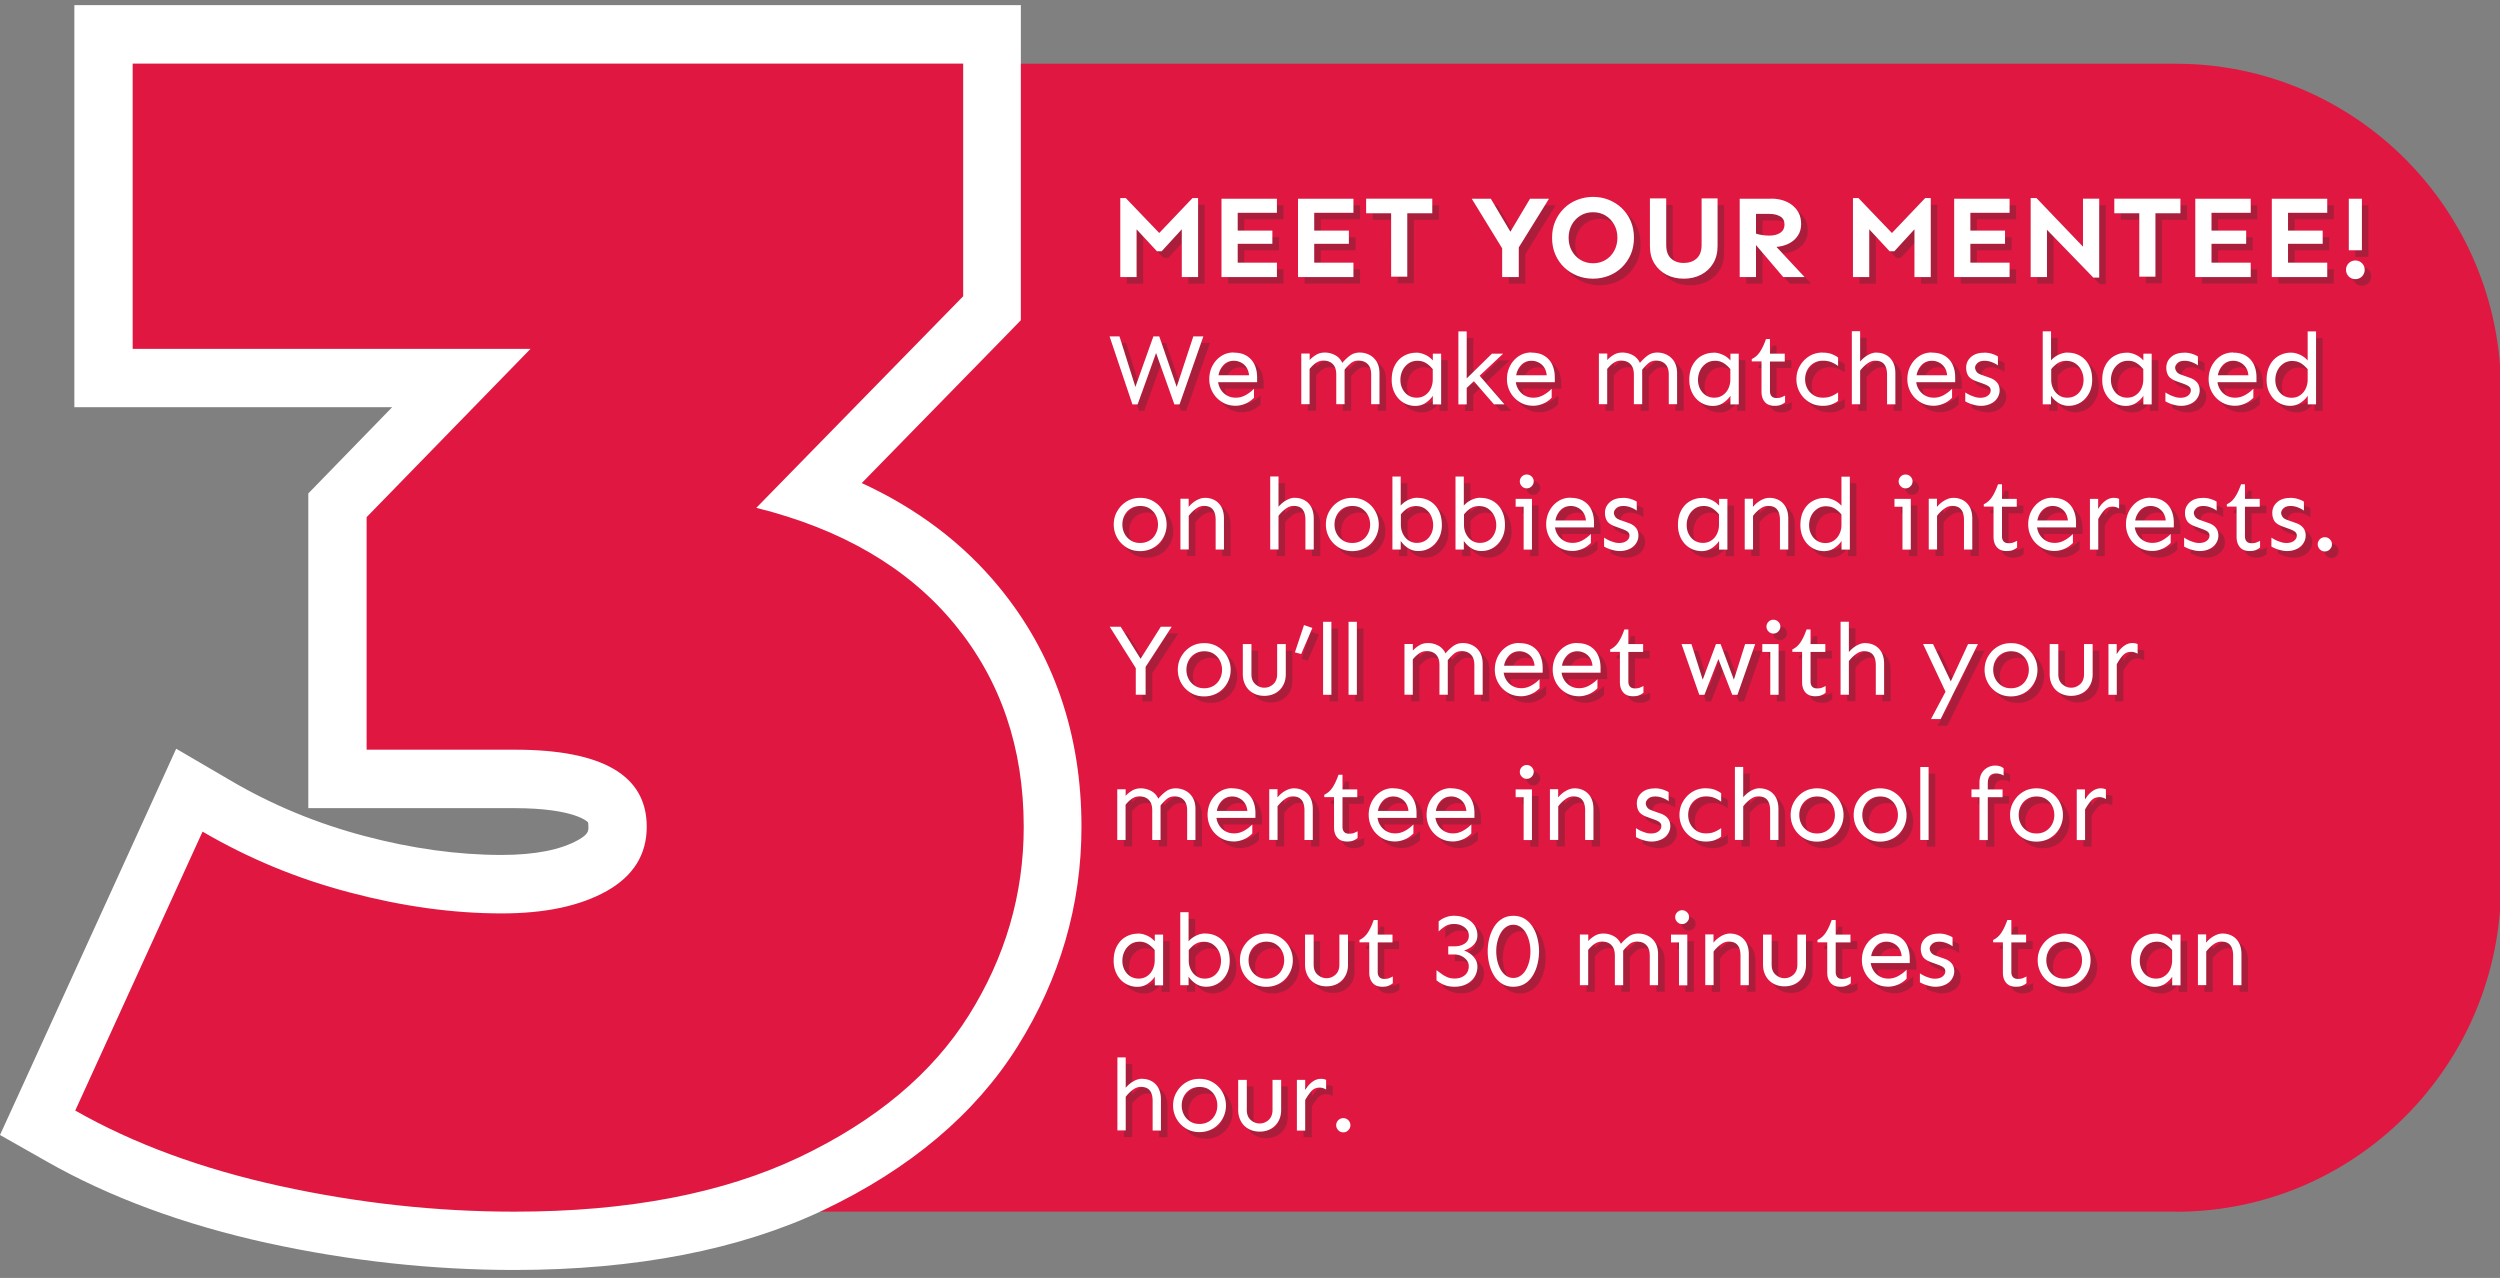 <svg xmlns="http://www.w3.org/2000/svg" id="_-red" width="313" height="160"><rect width="100%" height="100%" fill="#808080" stroke="none"/><defs><style>.cls-1{fill:#fff}.cls-2{fill:#303030}.cls-3{fill:#e01740}.cls-4{opacity:.3}</style></defs><path class="cls-3" d="M272.46 151.69H83V7.98h189.44c22.47 0 40.69 18.35 40.69 40.98v61.77c0 22.63-18.22 40.98-40.69 40.98l.02-.02Z"></path><path class="cls-3" d="M64.4 155.33c-10.04 0-20.18-1.1-30.17-3.3-10.08-2.2-19.03-5.52-26.62-9.82l-2.92-1.66L23.7 98.91l3.45 2.02c5.4 3.16 11.31 5.6 17.53 7.26 6.25 1.66 12.34 2.5 18.12 2.5 4.8 0 8.61-.78 11.37-2.34 2.18-1.24 3.14-2.68 3.14-4.84 0-1.48 0-5.98-12.9-5.98H42.24V63.29l15.52-15.93h-44.8V4.32h111.28v34.26l-22.71 23.23c8.67 3.06 15.66 7.76 20.78 13.99 6.31 7.66 9.51 16.99 9.51 27.73 0 9.1-2.5 17.69-7.44 25.55-4.94 7.86-12.58 14.29-22.74 19.11-10.02 4.76-22.53 7.18-37.21 7.18l-.02-.04Z"></path><path class="cls-1" d="M120.59 7.98v29.11l-25.9 26.49c10.76 2.68 19.03 7.54 24.81 14.55 5.78 7.02 8.67 15.49 8.67 25.39 0 8.44-2.3 16.29-6.87 23.59-4.58 7.3-11.65 13.21-21.22 17.77-9.57 4.54-21.45 6.82-35.67 6.82-9.82 0-19.63-1.08-29.39-3.22-9.76-2.14-18.3-5.28-25.6-9.44l15.94-34.92c5.72 3.34 11.85 5.9 18.44 7.62 6.57 1.74 12.92 2.62 19.03 2.62 5.44 0 9.82-.94 13.16-2.82 3.31-1.88 4.98-4.54 4.98-8.04 0-6.42-5.52-9.64-16.53-9.64H45.9V64.75l20.52-21.07H16.61V7.96h104.02m7.26-7.32H9.31v50.34H49.1l-8.42 8.66-2.08 2.14v39.4h25.78c7.62 0 9.21 1.74 9.23 1.76s.06.16.06.56c0 .54 0 .94-1.27 1.66-2.2 1.24-5.44 1.88-9.61 1.88-5.46 0-11.25-.8-17.19-2.38-5.91-1.56-11.51-3.88-16.63-6.88l-6.91-4.04-3.33 7.32L2.8 135.98 0 142.1l5.82 3.3c7.9 4.5 17.19 7.92 27.63 10.22 10.24 2.24 20.64 3.38 30.94 3.38 15.22 0 28.26-2.54 38.76-7.52 10.78-5.14 18.95-12.01 24.25-20.47 5.3-8.46 8-17.69 8-27.49 0-11.59-3.47-21.71-10.34-30.05-4.49-5.46-10.24-9.8-17.17-12.99l17.84-18.25 2.08-2.14V.68l.08-.04Z"></path><g><g id="shadow-1" class="cls-4"><path class="cls-2" d="m151.49 42.94-2.98 8.51h-.65l-2.29-6.44-2.31 6.44h-.65l-2.86-8.51h1.24l1.99 6.32 2.25-6.32h.74l2.18 6.32 2.08-6.32h1.24ZM155.31 44.97c.65 0 1.19.14 1.62.41s.76.64.97 1.1.32.99.32 1.57v.62h-4.88c.05.36.17.68.37.98s.45.53.76.7.67.26 1.08.26c.46 0 .88-.12 1.28-.35s.73-.49 1-.77v1.13c-.13.14-.31.29-.54.45s-.5.29-.8.39-.62.16-.95.16c-.64 0-1.21-.15-1.71-.46s-.89-.71-1.17-1.21-.43-1.06-.43-1.66.13-1.16.39-1.66.62-.91 1.09-1.22.99-.46 1.58-.46Zm0 1.02c-.52 0-.96.18-1.29.53s-.55.78-.63 1.28h3.82c-.04-.41-.16-.75-.35-1.02s-.42-.46-.69-.59-.55-.2-.85-.2ZM164.79 45.1v.81c.2-.23.46-.44.78-.64s.69-.3 1.12-.3c.46 0 .88.11 1.28.32s.7.54.91.97c.3-.36.62-.66.96-.91s.75-.38 1.22-.38c.43 0 .84.1 1.21.29s.68.48.91.86.35.87.35 1.45v3.87h-1.04v-3.77c-.01-.55-.15-.97-.44-1.26s-.67-.43-1.17-.43c-.36 0-.68.11-.95.34s-.53.5-.77.8v4.32h-1.04v-3.77c-.01-.55-.15-.97-.44-1.26s-.67-.43-1.17-.43c-.35 0-.66.1-.95.3s-.54.45-.78.74v4.42h-1.04v-6.35h1.04ZM178.14 44.97c.36 0 .73.09 1.11.26s.7.41.97.72v-.85h1.04v6.35h-1.04v-1.08c-.22.34-.52.63-.9.89s-.81.38-1.29.38c-.54 0-1.04-.14-1.49-.41s-.81-.66-1.07-1.15-.4-1.06-.4-1.7c0-.7.13-1.31.4-1.82s.63-.9 1.1-1.17.99-.41 1.56-.41Zm.19 1.02c-.46 0-.85.11-1.17.34s-.57.52-.74.88-.26.75-.26 1.16.08.78.25 1.12.41.62.72.82.67.3 1.07.3.74-.1 1.04-.3.55-.48.72-.84.26-.76.25-1.21v-1.22c-.27-.33-.56-.59-.86-.77s-.65-.28-1.03-.28ZM189.03 45.1l-2.95 2.77 3.11 3.58h-1.32l-2.51-2.89-.9.84v2.06h-1.04v-9.14h1.04v5.89l3.16-3.1h1.41ZM192.57 44.97c.65 0 1.19.14 1.62.41s.76.64.97 1.1.32.99.32 1.57v.62h-4.88c.05.36.17.68.37.98s.45.53.76.7.67.26 1.08.26c.46 0 .88-.12 1.28-.35s.73-.49 1-.77v1.13c-.13.14-.31.29-.54.45s-.5.29-.8.39-.62.16-.95.16c-.64 0-1.21-.15-1.71-.46s-.89-.71-1.17-1.21-.43-1.06-.43-1.66.13-1.16.39-1.66.62-.91 1.09-1.22.99-.46 1.58-.46Zm0 1.02c-.52 0-.96.18-1.29.53s-.55.78-.63 1.28h3.82c-.04-.41-.16-.75-.35-1.02s-.42-.46-.69-.59-.55-.2-.85-.2ZM202.06 45.1v.81c.2-.23.46-.44.78-.64s.69-.3 1.12-.3c.46 0 .88.11 1.28.32s.7.54.91.97c.3-.36.62-.66.96-.91s.75-.38 1.22-.38c.43 0 .84.1 1.21.29s.68.48.91.86.35.87.35 1.45v3.87h-1.04v-3.77c-.01-.55-.15-.97-.44-1.26s-.67-.43-1.17-.43c-.36 0-.68.11-.95.34s-.53.5-.77.8v4.32h-1.04v-3.77c-.01-.55-.15-.97-.44-1.26s-.67-.43-1.17-.43c-.35 0-.66.1-.95.3s-.54.45-.78.74v4.42h-1.04v-6.35h1.04ZM215.4 44.97c.36 0 .73.09 1.11.26s.7.41.97.72v-.85h1.04v6.35h-1.04v-1.08c-.22.34-.52.63-.9.89s-.81.38-1.29.38c-.54 0-1.04-.14-1.49-.41s-.81-.66-1.07-1.15-.4-1.06-.4-1.7c0-.7.13-1.31.4-1.82s.63-.9 1.1-1.17.99-.41 1.56-.41Zm.19 1.02c-.46 0-.85.11-1.17.34s-.57.52-.74.88-.26.75-.26 1.16.08.78.25 1.12.41.62.72.82.67.3 1.07.3.74-.1 1.04-.3.55-.48.72-.84.26-.76.25-1.21v-1.22c-.27-.33-.56-.59-.86-.77s-.65-.28-1.03-.28ZM222.43 43.27v1.83h1.85v.98h-1.85v3.72c0 .26.07.47.2.62s.34.23.62.23c.25 0 .47-.03.63-.1s.32-.13.44-.21v.85c-.17.14-.35.24-.54.32s-.45.12-.77.12c-.54 0-.95-.16-1.23-.49s-.41-.76-.41-1.3v-3.77h-1.22v-.3c.41-.19.76-.49 1.04-.92s.52-.95.74-1.58h.48ZM229.05 44.97c.47 0 .87.07 1.21.22s.57.28.7.4v1.05c-.24-.18-.51-.33-.81-.46s-.67-.2-1.09-.2c-.45 0-.84.11-1.18.32s-.6.5-.78.85-.27.73-.27 1.15.09.79.27 1.14.44.63.78.85.73.32 1.18.32c.42 0 .79-.07 1.09-.2s.58-.29.81-.46V51c-.13.13-.36.26-.7.41s-.74.22-1.21.22c-.64 0-1.21-.15-1.71-.46s-.89-.71-1.17-1.21-.43-1.06-.43-1.66.14-1.16.43-1.66.67-.91 1.17-1.22 1.07-.46 1.71-.46ZM235.77 44.97c.43 0 .83.1 1.18.29s.64.48.85.86.32.87.32 1.45v3.87h-1.04v-3.77c-.01-.55-.13-.97-.37-1.26s-.61-.43-1.11-.43c-.34 0-.67.12-1.01.37s-.63.54-.88.87v4.21h-1.04v-9.14h1.04v3.8c.14-.17.31-.34.52-.51s.45-.32.72-.44.54-.18.83-.18ZM242.71 44.97c.65 0 1.19.14 1.62.41s.76.64.97 1.1.32.99.32 1.57v.62h-4.88c.05.36.17.68.37.98s.45.53.76.7.67.26 1.08.26c.46 0 .88-.12 1.28-.35s.73-.49 1-.77v1.13c-.13.14-.31.29-.54.45s-.5.29-.8.39-.62.16-.95.16c-.64 0-1.21-.15-1.71-.46s-.89-.71-1.17-1.21-.43-1.06-.43-1.66.13-1.16.39-1.66.62-.91 1.09-1.22.99-.46 1.58-.46Zm0 1.02c-.52 0-.96.18-1.29.53s-.55.78-.63 1.28h3.82c-.04-.41-.16-.75-.35-1.02s-.42-.46-.69-.59-.55-.2-.85-.2ZM249.23 44.97c.37 0 .72.05 1.04.16s.55.21.7.32v1.12c-.18-.14-.42-.27-.72-.39s-.62-.19-.94-.19c-.4 0-.7.09-.9.28s-.3.38-.3.58c0 .16.06.32.17.49s.32.3.6.4l1.07.38c.41.14.72.35.93.62s.3.59.3.95-.1.68-.3.98-.47.53-.83.7-.76.26-1.21.26c-.25 0-.5-.03-.77-.1s-.51-.14-.72-.23-.37-.17-.47-.23v-1.12c.12.08.29.18.5.29s.45.19.69.27.47.11.69.11c.4 0 .71-.09.95-.27s.35-.4.35-.66c0-.2-.08-.36-.23-.48s-.38-.23-.68-.34l-.94-.34c-.49-.19-.82-.42-.98-.7s-.24-.61-.24-.97c0-.54.2-.99.61-1.35s.95-.53 1.62-.53ZM259.7 44.97c.58 0 1.11.14 1.57.41s.83.67 1.09 1.17c.27.51.4 1.11.4 1.82 0 .64-.13 1.21-.4 1.7s-.62.87-1.07 1.15c-.44.27-.94.41-1.49.41-.48 0-.91-.13-1.29-.38s-.68-.55-.9-.89v1.08h-1.04V42.3h1.04v3.64c.27-.3.6-.54.97-.72.38-.17.75-.26 1.11-.26Zm-.19 1.03c-.39 0-.73.09-1.03.27-.29.18-.58.44-.85.77v1.22c-.01.45.07.85.25 1.21.17.36.41.63.72.84s.65.3 1.04.3c.41 0 .77-.1 1.08-.3s.54-.47.71-.81c.17-.34.25-.71.25-1.12s-.09-.8-.26-1.16-.42-.65-.74-.88c-.32-.22-.71-.34-1.17-.34ZM267.09 44.97c.36 0 .73.09 1.11.26.38.17.7.41.97.72v-.85h1.04v6.35h-1.04v-1.08c-.22.34-.52.63-.9.89-.38.25-.81.38-1.29.38-.54 0-1.04-.14-1.49-.41s-.81-.66-1.07-1.15c-.27-.49-.4-1.06-.4-1.7 0-.7.13-1.31.4-1.82s.63-.9 1.1-1.17.99-.41 1.56-.41Zm.19 1.02c-.46 0-.85.11-1.17.34s-.57.52-.74.88c-.17.36-.26.75-.26 1.16s.08.78.25 1.12.41.62.72.82c.31.2.67.3 1.07.3s.74-.1 1.04-.3.55-.48.72-.84.26-.76.25-1.21v-1.22c-.28-.33-.56-.59-.86-.77-.3-.19-.65-.28-1.04-.28ZM274.27 44.97c.37 0 .72.05 1.04.16s.55.21.7.32v1.12c-.18-.14-.42-.27-.72-.39s-.62-.19-.94-.19c-.4 0-.7.09-.89.28-.2.19-.3.38-.3.58 0 .16.06.32.17.49.11.17.31.3.6.4l1.07.38c.42.14.72.35.93.62s.3.59.3.95-.1.68-.3.98c-.2.3-.47.53-.82.7-.35.17-.76.26-1.21.26-.25 0-.5-.03-.77-.1-.27-.06-.51-.14-.72-.23s-.37-.17-.47-.23v-1.12c.12.08.29.18.5.29.21.11.45.19.69.27s.47.11.69.11c.4 0 .71-.09.95-.27.23-.18.35-.4.35-.66 0-.2-.08-.36-.23-.48-.16-.12-.38-.23-.68-.34l-.94-.34c-.49-.19-.82-.42-.98-.7s-.24-.61-.24-.97c0-.54.2-.99.61-1.35s.95-.53 1.62-.53ZM280.42 44.97c.65 0 1.19.14 1.62.41s.75.64.97 1.1c.21.47.32.99.32 1.57v.62h-4.88c.05.36.17.68.37.98s.45.53.76.7.67.26 1.08.26c.46 0 .88-.12 1.28-.35s.73-.49 1-.77v1.13c-.13.14-.31.29-.54.45-.23.16-.5.29-.8.39-.3.11-.62.16-.95.16-.64 0-1.21-.15-1.71-.46s-.89-.71-1.17-1.21c-.28-.5-.43-1.06-.43-1.66s.13-1.16.39-1.66.62-.91 1.08-1.22c.46-.3.99-.46 1.58-.46Zm0 1.02c-.52 0-.96.18-1.29.53s-.55.78-.63 1.28h3.82c-.04-.41-.16-.75-.35-1.02-.19-.26-.42-.46-.69-.59s-.55-.2-.85-.2ZM290.8 42.31v9.14h-1.04v-1.08c-.22.34-.52.63-.9.89-.38.25-.81.38-1.29.38-.54 0-1.04-.14-1.49-.41s-.81-.66-1.07-1.15c-.27-.49-.4-1.06-.4-1.7 0-.7.13-1.31.4-1.82s.63-.9 1.1-1.17.99-.41 1.56-.41c.36 0 .73.09 1.11.26.38.17.7.41.97.72v-3.64h1.04Zm-2.93 3.71c-.46 0-.85.11-1.17.34s-.57.51-.74.87c-.17.36-.26.74-.26 1.16s.08.78.25 1.12.41.62.72.82c.31.2.67.3 1.07.3s.74-.1 1.04-.3.55-.48.72-.84.26-.76.25-1.21v-1.22c-.28-.33-.56-.58-.86-.76-.3-.18-.65-.27-1.04-.27ZM143.58 63.16c.64 0 1.21.15 1.71.46s.89.71 1.17 1.22.43 1.06.43 1.66-.14 1.15-.43 1.66-.67.91-1.17 1.21-1.07.46-1.71.46-1.21-.15-1.71-.46-.89-.71-1.17-1.21-.43-1.06-.43-1.66.14-1.16.43-1.66.67-.91 1.17-1.22 1.07-.46 1.71-.46Zm0 1.02c-.45 0-.84.11-1.18.32s-.6.5-.78.85-.27.73-.27 1.15.09.79.27 1.14.44.63.78.85.73.32 1.18.32.85-.11 1.19-.32.59-.5.77-.85.27-.73.27-1.14-.09-.8-.27-1.15-.44-.63-.77-.85-.73-.32-1.19-.32ZM149.65 63.28v1c.14-.17.31-.34.52-.51s.45-.32.72-.44.54-.18.83-.18c.43 0 .83.1 1.18.29s.64.48.85.86.32.87.32 1.45v3.87h-1.04v-3.77c-.01-.55-.13-.97-.37-1.26s-.61-.43-1.11-.43c-.34 0-.67.12-1.01.37s-.63.54-.88.87v4.21h-1.04v-6.35h1.04ZM162.95 63.16c.43 0 .83.1 1.18.29s.64.48.85.86.32.87.32 1.45v3.87h-1.04v-3.77c-.01-.55-.13-.97-.37-1.26s-.61-.43-1.11-.43c-.34 0-.67.12-1.01.37s-.63.54-.88.87v4.21h-1.04v-9.14h1.04v3.8c.14-.17.31-.34.52-.51s.45-.32.72-.44.54-.18.83-.18ZM170.14 63.16c.64 0 1.21.15 1.71.46s.89.71 1.17 1.22.43 1.06.43 1.66-.14 1.15-.43 1.66-.67.91-1.17 1.21-1.07.46-1.71.46-1.21-.15-1.71-.46-.89-.71-1.17-1.21-.43-1.06-.43-1.66.14-1.16.43-1.66.67-.91 1.17-1.22 1.07-.46 1.71-.46Zm0 1.02c-.45 0-.84.11-1.18.32s-.6.5-.78.85-.27.73-.27 1.15.09.79.27 1.14.44.63.78.85.73.32 1.18.32.85-.11 1.19-.32.59-.5.77-.85.27-.73.27-1.14-.09-.8-.27-1.15-.44-.63-.77-.85-.73-.32-1.19-.32ZM178.29 63.16c.58 0 1.11.14 1.57.41s.83.67 1.09 1.17.4 1.11.4 1.82c0 .64-.13 1.21-.4 1.7s-.62.87-1.07 1.15-.94.41-1.49.41c-.48 0-.91-.13-1.29-.38s-.67-.55-.9-.89v1.08h-1.04v-9.14h1.04v3.64c.27-.3.59-.54.97-.72s.75-.26 1.11-.26Zm-.19 1.03c-.39 0-.73.09-1.03.27s-.58.44-.85.77v1.22c-.01.45.07.85.25 1.21s.41.63.72.84.65.3 1.03.3c.41 0 .77-.1 1.08-.3s.54-.47.71-.81.25-.71.25-1.12-.09-.8-.26-1.16-.42-.65-.74-.88-.71-.34-1.17-.34ZM186.19 63.16c.58 0 1.11.14 1.57.41s.83.67 1.09 1.17.4 1.11.4 1.82c0 .64-.13 1.21-.4 1.7s-.62.87-1.07 1.15-.94.41-1.49.41c-.48 0-.91-.13-1.29-.38s-.67-.55-.9-.89v1.08h-1.04v-9.14h1.04v3.64c.27-.3.59-.54.97-.72s.75-.26 1.11-.26Zm-.19 1.03c-.39 0-.73.09-1.03.27s-.58.44-.85.77v1.22c-.01.45.07.85.25 1.21s.41.63.72.84.65.3 1.03.3c.41 0 .77-.1 1.08-.3s.54-.47.71-.81.25-.71.25-1.12-.09-.8-.26-1.16-.42-.65-.74-.88-.71-.34-1.17-.34ZM192.62 63.28v6.35h-1.04v-5.37h-1v-.98h2.04Zm-.65-3.05c.25 0 .45.09.62.26s.25.37.25.6-.08.42-.25.6-.37.27-.62.27-.45-.09-.62-.27a.849.849 0 0 1 0-1.2c.17-.17.37-.26.62-.26ZM197.48 63.16c.65 0 1.19.14 1.62.41s.76.64.97 1.1.32.99.32 1.57v.62h-4.88c.05.36.17.68.37.98s.45.53.76.7.67.26 1.08.26c.46 0 .88-.12 1.28-.35s.73-.49 1-.77v1.13c-.13.14-.31.29-.54.45s-.5.29-.8.39-.62.16-.95.16c-.64 0-1.21-.15-1.71-.46s-.89-.71-1.17-1.21-.43-1.06-.43-1.66.13-1.16.39-1.66.62-.91 1.09-1.22.99-.46 1.58-.46Zm0 1.02c-.52 0-.96.18-1.29.53s-.55.78-.63 1.28h3.82c-.04-.41-.16-.75-.35-1.02s-.42-.46-.69-.59-.55-.2-.85-.2ZM204.01 63.16c.37 0 .72.05 1.04.16s.55.21.7.32v1.12c-.18-.14-.42-.27-.72-.39s-.62-.19-.94-.19c-.4 0-.7.09-.9.28s-.3.38-.3.58c0 .16.06.32.17.49s.32.3.6.4l1.07.38c.41.14.72.35.93.62s.3.59.3.95-.1.68-.3.98-.47.53-.83.7-.76.26-1.21.26c-.25 0-.5-.03-.77-.1s-.51-.14-.72-.23-.37-.17-.47-.23v-1.12c.12.08.29.18.5.29s.45.19.69.27.47.11.69.11c.4 0 .71-.09.95-.27s.35-.4.35-.66c0-.2-.08-.36-.23-.48s-.38-.23-.68-.34l-.94-.34c-.49-.19-.82-.42-.98-.7s-.24-.61-.24-.97c0-.54.2-.99.61-1.35s.95-.53 1.62-.53ZM213.98 63.16c.36 0 .73.09 1.11.26s.7.41.97.72v-.85h1.04v6.35h-1.04v-1.08c-.22.34-.52.63-.9.89s-.81.38-1.29.38c-.54 0-1.04-.14-1.49-.41s-.81-.66-1.07-1.15-.4-1.06-.4-1.7c0-.7.13-1.31.4-1.82s.63-.9 1.1-1.17.99-.41 1.56-.41Zm.19 1.02c-.46 0-.85.11-1.17.34s-.57.52-.74.88-.26.75-.26 1.16.08.78.25 1.12.41.62.72.82.67.3 1.07.3.74-.1 1.04-.3.55-.48.72-.84.26-.76.25-1.21v-1.22c-.27-.33-.56-.59-.86-.77s-.65-.28-1.03-.28ZM220.3 63.28v1c.14-.17.31-.34.52-.51s.45-.32.72-.44.54-.18.83-.18c.43 0 .83.1 1.18.29s.64.48.85.86.32.87.32 1.45v3.87h-1.04v-3.77c-.01-.55-.13-.97-.37-1.26s-.61-.43-1.11-.43c-.34 0-.67.12-1.01.37s-.63.54-.88.87v4.21h-1.04v-6.35h1.04ZM232.42 60.49v9.14h-1.04v-1.08c-.22.34-.52.63-.9.89s-.81.38-1.29.38c-.54 0-1.04-.14-1.49-.41s-.81-.66-1.07-1.15-.4-1.06-.4-1.7c0-.7.13-1.31.4-1.82s.63-.9 1.1-1.17.99-.41 1.56-.41c.36 0 .73.09 1.11.26s.7.41.97.72V60.5h1.04Zm-2.93 3.71c-.46 0-.85.11-1.17.34s-.57.51-.74.87-.26.74-.26 1.16.08.78.25 1.12.41.62.72.82.67.3 1.07.3.74-.1 1.04-.3.55-.48.72-.84.26-.76.25-1.21v-1.22c-.27-.33-.56-.58-.86-.76s-.65-.27-1.03-.27ZM240.05 63.28v6.35h-1.04v-5.37h-1v-.98h2.04Zm-.65-3.05c.25 0 .45.09.62.26s.25.37.25.6-.08.42-.25.6-.37.27-.62.27-.45-.09-.62-.27a.849.849 0 0 1 0-1.2c.17-.17.37-.26.62-.26ZM243.34 63.28v1c.14-.17.31-.34.52-.51s.45-.32.72-.44.54-.18.83-.18c.43 0 .83.1 1.18.29s.64.48.85.86.32.87.32 1.45v3.87h-1.04v-3.77c-.01-.55-.13-.97-.37-1.26s-.61-.43-1.11-.43c-.34 0-.67.12-1.01.37s-.63.54-.88.87v4.21h-1.04v-6.35h1.04ZM251.48 61.46v1.83h1.85v.98h-1.85v3.72c0 .26.07.47.2.62s.34.23.62.23c.25 0 .47-.03.63-.1s.32-.13.44-.21v.85c-.17.14-.35.24-.54.32s-.45.12-.77.12c-.54 0-.95-.16-1.23-.49s-.41-.76-.41-1.3v-3.77h-1.22v-.3c.41-.19.76-.49 1.04-.92s.52-.95.74-1.58h.48ZM257.84 63.16c.65 0 1.19.14 1.62.41s.75.64.97 1.1c.21.47.32.99.32 1.57v.62h-4.88c.05.36.17.68.37.98.2.3.45.53.76.7.31.17.67.26 1.08.26.46 0 .88-.12 1.28-.35.4-.23.73-.49 1-.77v1.13c-.13.14-.31.29-.54.45-.23.16-.5.29-.8.39s-.62.16-.95.16c-.64 0-1.21-.15-1.71-.46-.5-.3-.89-.71-1.17-1.21s-.43-1.06-.43-1.66.13-1.16.39-1.66.62-.91 1.08-1.22c.46-.3.99-.46 1.58-.46Zm0 1.02c-.53 0-.96.18-1.29.53-.34.35-.55.78-.64 1.28h3.82c-.04-.41-.16-.75-.35-1.02a1.85 1.85 0 0 0-.69-.59c-.27-.13-.55-.2-.85-.2ZM263.51 63.28v1.27c.25-.42.54-.76.89-1.02s.7-.38 1.07-.38c.25 0 .47.04.66.13v1.21c-.27-.16-.54-.24-.81-.24-.43 0-.78.15-1.05.46-.27.3-.52.67-.75 1.09v3.83h-1.04v-6.35h1.04ZM270.08 63.16c.65 0 1.19.14 1.62.41s.75.64.97 1.1c.21.47.32.99.32 1.57v.62h-4.88c.05.36.17.68.37.98s.45.53.76.7.67.26 1.08.26c.46 0 .88-.12 1.28-.35s.73-.49 1-.77v1.13c-.13.14-.31.29-.54.45-.23.16-.5.29-.8.39-.3.11-.62.16-.95.16-.64 0-1.21-.15-1.71-.46s-.89-.71-1.17-1.21c-.28-.5-.43-1.06-.43-1.66s.13-1.16.39-1.66.62-.91 1.08-1.22c.46-.3.99-.46 1.58-.46Zm0 1.02c-.52 0-.96.18-1.29.53s-.55.78-.63 1.28h3.82c-.04-.41-.16-.75-.35-1.02-.19-.26-.42-.46-.69-.59s-.55-.2-.85-.2ZM276.6 63.16c.37 0 .72.05 1.04.16s.55.21.7.32v1.12c-.18-.14-.42-.27-.72-.39s-.62-.19-.94-.19c-.4 0-.7.09-.89.28-.2.19-.3.38-.3.58 0 .16.06.32.17.49.11.17.31.3.6.4l1.07.38c.42.14.72.35.93.62s.3.59.3.95-.1.68-.3.98c-.2.3-.47.53-.82.7-.35.17-.76.26-1.21.26-.25 0-.5-.03-.77-.1-.27-.06-.51-.14-.72-.23s-.37-.17-.47-.23v-1.12c.12.08.29.18.5.29.21.11.45.19.69.27s.47.11.69.11c.4 0 .71-.09.95-.27.23-.18.35-.4.35-.66 0-.2-.08-.36-.23-.48-.16-.12-.38-.23-.68-.34l-.94-.34c-.49-.19-.82-.42-.98-.7s-.24-.61-.24-.97c0-.54.2-.99.61-1.35s.95-.53 1.62-.53ZM281.9 61.46v1.83h1.85v.98h-1.85v3.72c0 .26.07.47.2.62s.34.23.62.23c.25 0 .47-.03.63-.1s.32-.13.44-.21v.85c-.17.14-.35.24-.54.32-.19.08-.45.12-.77.12-.54 0-.95-.16-1.22-.49-.28-.33-.41-.76-.41-1.3v-3.77h-1.22v-.3c.42-.19.76-.49 1.04-.92s.52-.95.74-1.58h.48ZM287.53 63.16c.37 0 .72.05 1.04.16s.55.21.7.32v1.12c-.18-.14-.42-.27-.72-.39s-.62-.19-.94-.19c-.4 0-.7.09-.89.28-.2.19-.3.38-.3.58 0 .16.06.32.17.49.11.17.31.3.6.4l1.07.38c.42.14.72.35.93.62s.3.59.3.95-.1.68-.3.98c-.2.3-.47.53-.82.7-.35.17-.76.26-1.21.26-.25 0-.5-.03-.77-.1-.27-.06-.51-.14-.72-.23s-.37-.17-.47-.23v-1.12c.12.08.29.18.5.29.21.11.45.19.69.27s.47.11.69.11c.4 0 .71-.09.95-.27.23-.18.35-.4.35-.66 0-.2-.08-.36-.23-.48-.16-.12-.38-.23-.68-.34l-.94-.34c-.49-.19-.82-.42-.98-.7s-.24-.61-.24-.97c0-.54.2-.99.61-1.35s.95-.53 1.62-.53ZM291.9 68.08c.25 0 .46.09.63.26.17.17.26.38.26.63s-.09.44-.26.62-.38.27-.63.27-.46-.09-.63-.27c-.17-.18-.26-.39-.26-.62s.09-.46.26-.63a.86.86 0 0 1 .63-.26ZM147.52 79.31l-3.26 5.01v3.49h-1.23v-3.33l-3.26-5.18h1.37l2.49 4.01 2.53-4.01h1.37ZM151.59 81.34c.64 0 1.21.15 1.71.46s.89.71 1.17 1.22.43 1.06.43 1.66-.14 1.15-.43 1.66-.67.91-1.17 1.21-1.07.46-1.71.46-1.21-.15-1.71-.46-.89-.71-1.17-1.21-.43-1.06-.43-1.66.14-1.16.43-1.66.67-.91 1.17-1.22 1.07-.46 1.71-.46Zm0 1.02c-.45 0-.84.11-1.18.32s-.6.5-.78.85-.27.73-.27 1.15.09.79.27 1.14.44.63.78.85.73.32 1.18.32.85-.11 1.19-.32.59-.5.77-.85.27-.73.27-1.14-.09-.8-.27-1.15-.44-.63-.77-.85-.73-.32-1.19-.32ZM161.81 81.47v3.76c0 .56-.12 1.04-.36 1.45s-.56.72-.96.94-.86.33-1.37.33-.96-.11-1.37-.33-.73-.53-.96-.94-.36-.89-.36-1.45v-3.76h1.08v3.76c0 .55.16.97.49 1.26s.7.44 1.12.44.8-.15 1.12-.44.49-.71.49-1.26v-3.76h1.08ZM164.1 79.08l1.04.36-1.4 3.26-.79-.2 1.14-3.42ZM167.51 78.68v9.14h-1.04v-9.14h1.04ZM170.71 78.68v9.14h-1.04v-9.14h1.04ZM177.72 81.47v.81c.2-.23.46-.44.78-.64s.69-.3 1.12-.3c.46 0 .88.11 1.28.32s.7.54.91.97c.3-.36.62-.66.96-.91s.75-.38 1.22-.38c.43 0 .84.1 1.21.29s.68.48.91.86.35.87.35 1.45v3.87h-1.04v-3.77c-.01-.55-.15-.97-.44-1.26s-.67-.43-1.17-.43c-.36 0-.68.11-.95.34s-.53.5-.77.8v4.32h-1.04v-3.77c-.01-.55-.15-.97-.44-1.26s-.67-.43-1.17-.43c-.35 0-.66.1-.95.3s-.54.45-.78.74v4.42h-1.04v-6.35h1.04ZM191.06 81.34c.65 0 1.19.14 1.62.41s.76.64.97 1.1.32.99.32 1.57v.62h-4.88c.05.36.17.68.37.98s.45.53.76.7.67.26 1.08.26c.46 0 .88-.12 1.28-.35s.73-.49 1-.77v1.13c-.13.14-.31.29-.54.45s-.5.29-.8.39-.62.16-.95.16c-.64 0-1.21-.15-1.71-.46s-.89-.71-1.17-1.21-.43-1.06-.43-1.66.13-1.16.39-1.66.62-.91 1.09-1.22.99-.46 1.58-.46Zm0 1.02c-.52 0-.96.18-1.29.53s-.55.78-.63 1.28h3.82c-.04-.41-.16-.75-.35-1.02s-.42-.46-.69-.59-.55-.2-.85-.2ZM198.31 81.34c.65 0 1.19.14 1.62.41s.76.64.97 1.1.32.99.32 1.57v.62h-4.88c.05.36.17.68.37.98s.45.53.76.7.67.26 1.08.26c.46 0 .88-.12 1.28-.35s.73-.49 1-.77v1.13c-.13.14-.31.29-.54.45s-.5.29-.8.39-.62.16-.95.16c-.64 0-1.21-.15-1.71-.46s-.89-.71-1.17-1.21-.43-1.06-.43-1.66.13-1.16.39-1.66.62-.91 1.09-1.22.99-.46 1.58-.46Zm0 1.02c-.52 0-.96.18-1.29.53s-.55.78-.63 1.28h3.82c-.04-.41-.16-.75-.35-1.02s-.42-.46-.69-.59-.55-.2-.85-.2ZM204.7 79.64v1.83h1.85v.98h-1.85v3.72c0 .26.07.47.2.62s.34.23.62.23c.25 0 .47-.03.63-.1s.32-.13.44-.21v.85c-.17.14-.35.24-.54.32s-.45.12-.77.12c-.54 0-.95-.16-1.23-.49s-.41-.76-.41-1.3v-3.77h-1.22v-.3c.41-.19.76-.49 1.04-.92s.52-.95.74-1.58h.48ZM220.58 81.47l-2.22 6.35h-.65l-1.74-4.48-1.74 4.48h-.65l-2.22-6.35h1.24l1.41 4.46 1.66-4.46h.58l1.66 4.46 1.41-4.46h1.24ZM223.51 81.47v6.35h-1.04v-5.37h-1v-.98h2.04Zm-.65-3.05c.25 0 .45.09.62.26s.25.37.25.6-.08.42-.25.6-.37.27-.62.27-.45-.09-.62-.27a.849.849 0 0 1 0-1.2c.17-.17.37-.26.62-.26ZM227.51 79.64v1.83h1.85v.98h-1.85v3.72c0 .26.07.47.2.62s.34.23.62.23c.25 0 .47-.03.63-.1s.32-.13.44-.21v.85c-.17.14-.35.24-.54.32s-.45.12-.77.12c-.54 0-.95-.16-1.23-.49s-.41-.76-.41-1.3v-3.77h-1.22v-.3c.41-.19.76-.49 1.04-.92s.52-.95.74-1.58h.48ZM234.36 81.34c.43 0 .83.1 1.18.29s.64.48.85.86.32.87.32 1.45v3.87h-1.04v-3.77c-.01-.55-.13-.97-.37-1.26s-.61-.43-1.11-.43c-.34 0-.67.12-1.01.37s-.63.54-.88.87v4.21h-1.04v-9.14h1.04v3.8c.14-.17.31-.34.52-.51s.45-.32.72-.44.54-.18.83-.18ZM242.85 81.47l2.22 4.67 2.16-4.67h1.24l-4.67 9.39h-1.21l1.82-3.43-2.81-5.97h1.24ZM252.61 81.34c.64 0 1.21.15 1.71.46s.89.71 1.17 1.22.43 1.06.43 1.66-.14 1.15-.43 1.66-.67.91-1.17 1.21-1.07.46-1.71.46-1.21-.15-1.71-.46-.89-.71-1.17-1.21-.43-1.06-.43-1.66.14-1.16.43-1.66.67-.91 1.17-1.22 1.07-.46 1.71-.46Zm0 1.02c-.45 0-.84.11-1.18.32s-.6.5-.78.85-.27.73-.27 1.15.09.79.27 1.14.44.63.78.85.73.32 1.18.32.85-.11 1.19-.32.59-.5.77-.85.27-.73.27-1.14-.09-.8-.27-1.15-.44-.63-.77-.85-.73-.32-1.19-.32ZM262.83 81.47v3.76c0 .56-.12 1.04-.36 1.45s-.56.72-.96.94-.86.33-1.37.33-.96-.11-1.37-.33-.73-.53-.96-.94-.36-.89-.36-1.45v-3.76h1.08v3.76c0 .55.16.97.49 1.26.33.29.7.44 1.12.44s.8-.15 1.12-.44c.33-.29.49-.71.49-1.26v-3.76h1.08ZM265.84 81.47v1.27c.25-.42.54-.76.89-1.02s.7-.38 1.07-.38c.25 0 .47.04.66.13v1.21c-.27-.16-.54-.24-.81-.24-.43 0-.78.15-1.05.46-.27.3-.52.67-.75 1.09v3.83h-1.04v-6.35h1.04ZM141.75 99.65v.81c.2-.23.46-.44.78-.64s.69-.3 1.12-.3c.46 0 .88.11 1.28.32s.7.54.91.97c.3-.36.62-.66.96-.91s.75-.38 1.22-.38c.43 0 .84.1 1.21.29s.68.48.91.86.35.87.35 1.45v3.87h-1.04v-3.77c-.01-.55-.15-.97-.44-1.26s-.67-.43-1.17-.43c-.36 0-.68.11-.95.34s-.53.5-.77.8v4.32h-1.04v-3.77c-.01-.55-.15-.97-.44-1.26s-.67-.43-1.17-.43c-.35 0-.66.1-.95.3s-.54.45-.78.74v4.42h-1.04v-6.35h1.04ZM155.1 99.53c.65 0 1.19.14 1.62.41s.76.64.97 1.1.32.99.32 1.57v.62h-4.88c.05.36.17.68.37.98s.45.53.76.7.67.26 1.08.26c.46 0 .88-.12 1.28-.35s.73-.49 1-.77v1.13c-.13.14-.31.29-.54.45s-.5.29-.8.39-.62.16-.95.16c-.64 0-1.21-.15-1.71-.46s-.89-.71-1.17-1.21-.43-1.06-.43-1.66.13-1.16.39-1.66.62-.91 1.09-1.22.99-.46 1.58-.46Zm0 1.02c-.52 0-.96.18-1.29.53s-.55.78-.63 1.28H157c-.04-.41-.16-.75-.35-1.02s-.42-.46-.69-.59-.55-.2-.85-.2ZM160.77 99.65v1c.14-.17.31-.34.52-.51s.45-.32.72-.44.54-.18.83-.18c.43 0 .83.1 1.18.29s.64.48.85.86.32.87.32 1.45v3.87h-1.04v-3.77c-.01-.55-.13-.97-.37-1.26s-.61-.43-1.11-.43c-.34 0-.67.12-1.01.37s-.63.54-.88.87v4.21h-1.04v-6.35h1.04ZM168.91 97.83v1.83h1.85v.98h-1.85v3.72c0 .26.07.47.2.62s.34.23.62.23c.25 0 .47-.03.63-.1s.32-.13.44-.21v.85c-.17.14-.35.24-.54.32s-.45.12-.77.12c-.54 0-.95-.16-1.23-.49s-.41-.76-.41-1.3v-3.77h-1.22v-.3c.41-.19.76-.49 1.04-.92s.52-.95.74-1.58h.48ZM175.27 99.53c.65 0 1.19.14 1.62.41s.76.64.97 1.1.32.99.32 1.57v.62h-4.88c.05.36.17.68.37.98s.45.53.76.7.67.26 1.08.26c.46 0 .88-.12 1.28-.35s.73-.49 1-.77v1.13c-.13.14-.31.29-.54.45s-.5.29-.8.39-.62.16-.95.16c-.64 0-1.21-.15-1.71-.46s-.89-.71-1.17-1.21-.43-1.06-.43-1.66.13-1.16.39-1.66.62-.91 1.09-1.22.99-.46 1.58-.46Zm0 1.02c-.52 0-.96.18-1.29.53s-.55.78-.63 1.28h3.82c-.04-.41-.16-.75-.35-1.02s-.42-.46-.69-.59-.55-.2-.85-.2ZM182.52 99.53c.65 0 1.19.14 1.62.41s.76.64.97 1.1.32.99.32 1.57v.62h-4.88c.05.36.17.68.37.98s.45.53.76.7.67.26 1.08.26c.46 0 .88-.12 1.28-.35s.73-.49 1-.77v1.13c-.13.14-.31.29-.54.45s-.5.29-.8.39-.62.16-.95.16c-.64 0-1.21-.15-1.71-.46s-.89-.71-1.17-1.21-.43-1.06-.43-1.66.13-1.16.39-1.66.62-.91 1.09-1.22.99-.46 1.58-.46Zm0 1.02c-.52 0-.96.18-1.29.53s-.55.78-.63 1.28h3.82c-.04-.41-.16-.75-.35-1.02s-.42-.46-.69-.59-.55-.2-.85-.2ZM192.62 99.65V106h-1.04v-5.37h-1v-.98h2.04Zm-.65-3.05c.25 0 .45.09.62.26s.25.37.25.6-.08.42-.25.6-.37.27-.62.27-.45-.09-.62-.27a.849.849 0 0 1 0-1.2c.17-.17.37-.26.62-.26ZM195.91 99.65v1c.14-.17.31-.34.52-.51s.45-.32.72-.44.54-.18.83-.18c.43 0 .83.1 1.18.29s.64.48.85.86.32.87.32 1.45v3.87h-1.04v-3.77c-.01-.55-.13-.97-.37-1.26s-.61-.43-1.11-.43c-.34 0-.67.12-1.01.37s-.63.54-.88.87v4.21h-1.04v-6.35h1.04ZM208 99.53c.37 0 .72.05 1.04.16s.55.21.7.32v1.12c-.18-.14-.42-.27-.72-.39s-.62-.19-.94-.19c-.4 0-.7.09-.9.28s-.3.38-.3.58c0 .16.06.32.17.49s.32.3.6.4l1.07.38c.41.14.72.35.93.62s.3.59.3.95-.1.68-.3.98-.47.53-.83.7-.76.26-1.21.26c-.25 0-.5-.03-.77-.1s-.51-.14-.72-.23-.37-.17-.47-.23v-1.12c.12.08.29.18.5.29s.45.19.69.27.47.11.69.11c.4 0 .71-.09.95-.27s.35-.4.35-.66c0-.2-.08-.36-.23-.48s-.38-.23-.68-.34l-.94-.34c-.49-.19-.82-.42-.98-.7s-.24-.61-.24-.97c0-.54.2-.99.61-1.35s.95-.53 1.62-.53ZM214.41 99.53c.47 0 .87.07 1.21.22s.57.28.7.4v1.05c-.24-.18-.51-.33-.81-.46s-.67-.2-1.09-.2c-.45 0-.84.11-1.18.32s-.6.5-.78.85-.27.73-.27 1.15.09.79.27 1.14.44.63.78.85.73.32 1.18.32c.42 0 .79-.07 1.09-.2s.58-.29.81-.46v1.05c-.13.13-.36.26-.7.41s-.74.22-1.21.22c-.64 0-1.21-.15-1.71-.46s-.89-.71-1.17-1.21-.43-1.06-.43-1.66.14-1.16.43-1.66.67-.91 1.17-1.22 1.07-.46 1.71-.46ZM221.14 99.53c.43 0 .83.1 1.18.29s.64.48.85.86.32.87.32 1.45V106h-1.04v-3.77c-.01-.55-.13-.97-.37-1.26s-.61-.43-1.11-.43c-.34 0-.67.12-1.01.37s-.63.54-.88.87v4.21h-1.04v-9.14h1.04v3.8c.14-.17.31-.34.52-.51s.45-.32.72-.44.54-.18.83-.18ZM228.32 99.53c.64 0 1.21.15 1.71.46s.89.71 1.17 1.22.43 1.06.43 1.66-.14 1.15-.43 1.66-.67.91-1.17 1.21-1.07.46-1.71.46-1.21-.15-1.71-.46-.89-.71-1.17-1.21-.43-1.06-.43-1.66.14-1.16.43-1.66.67-.91 1.17-1.22 1.07-.46 1.71-.46Zm0 1.02c-.45 0-.84.11-1.18.32s-.6.5-.78.85-.27.73-.27 1.15.09.79.27 1.14.44.63.78.85.73.32 1.18.32.85-.11 1.19-.32.59-.5.77-.85.27-.73.27-1.14-.09-.8-.27-1.15-.44-.63-.77-.85-.73-.32-1.19-.32ZM236.22 99.53c.64 0 1.21.15 1.71.46s.89.71 1.17 1.22.43 1.06.43 1.66-.14 1.15-.43 1.66-.67.91-1.17 1.21-1.07.46-1.71.46-1.21-.15-1.71-.46-.89-.71-1.17-1.21-.43-1.06-.43-1.66.14-1.16.43-1.66.67-.91 1.17-1.22 1.07-.46 1.71-.46Zm0 1.02c-.45 0-.84.11-1.18.32s-.6.5-.78.85-.27.73-.27 1.15.09.79.27 1.14.44.63.78.85.73.32 1.18.32.85-.11 1.19-.32.59-.5.77-.85.27-.73.27-1.14-.09-.8-.27-1.15-.44-.63-.77-.85-.73-.32-1.19-.32ZM242.29 96.86V106h-1.04v-9.14h1.04ZM251.54 99.65v.98h-1.85V106h-1.04v-5.37h-1v-.98h1v-.81c0-.5.1-.91.29-1.23s.44-.55.75-.71.61-.23.93-.23c.43 0 .78.11 1.05.34v.91a1.772 1.772 0 0 0-.99-.26c-.31 0-.56.11-.73.3s-.26.52-.26 1v.7h1.85ZM255.79 99.53c.64 0 1.21.15 1.71.46.5.3.89.71 1.17 1.22s.43 1.06.43 1.66-.14 1.15-.43 1.66-.68.91-1.17 1.21c-.5.3-1.07.46-1.71.46s-1.21-.15-1.71-.46-.89-.71-1.17-1.21-.43-1.06-.43-1.66.14-1.16.43-1.66.67-.91 1.17-1.22 1.07-.46 1.71-.46Zm0 1.02c-.45 0-.84.11-1.18.32s-.6.5-.78.85-.27.73-.27 1.15.09.79.27 1.14.44.63.78.85.73.32 1.18.32.85-.11 1.19-.32.59-.5.78-.85c.18-.35.27-.73.27-1.14s-.09-.8-.27-1.15c-.18-.35-.44-.63-.78-.85s-.73-.32-1.19-.32ZM261.86 99.65v1.27c.25-.42.54-.76.89-1.02s.7-.38 1.07-.38c.25 0 .47.04.66.13v1.21c-.27-.16-.54-.24-.81-.24-.43 0-.78.15-1.05.46-.27.3-.52.67-.75 1.09V106h-1.04v-6.35h1.04ZM143.33 117.71c.36 0 .73.09 1.11.26s.7.41.97.72v-.85h1.04v6.35h-1.04v-1.08c-.22.34-.52.63-.9.89s-.81.38-1.29.38c-.54 0-1.04-.14-1.49-.41s-.81-.66-1.07-1.15-.4-1.06-.4-1.7c0-.7.13-1.31.4-1.82s.63-.9 1.1-1.17.99-.41 1.56-.41Zm.19 1.02c-.46 0-.85.11-1.17.34s-.57.52-.74.88-.26.75-.26 1.16.08.78.25 1.12.41.62.72.82.67.3 1.07.3.74-.1 1.04-.3.55-.48.72-.84.26-.76.25-1.21v-1.22c-.27-.33-.56-.59-.86-.77s-.65-.28-1.03-.28ZM151.73 117.71c.58 0 1.11.14 1.57.41s.83.67 1.09 1.17.4 1.11.4 1.82c0 .64-.13 1.21-.4 1.7s-.62.87-1.07 1.15-.94.41-1.49.41c-.48 0-.91-.13-1.29-.38s-.67-.55-.9-.89v1.08h-1.04v-9.14h1.04v3.64c.27-.3.59-.54.97-.72s.75-.26 1.11-.26Zm-.19 1.03c-.39 0-.73.09-1.03.27s-.58.44-.85.77V121c-.01.45.07.85.25 1.21s.41.63.72.84.65.3 1.03.3c.41 0 .77-.1 1.08-.3s.54-.47.71-.81.25-.71.25-1.12-.09-.8-.26-1.16-.42-.65-.74-.88-.71-.34-1.17-.34ZM159.37 117.71c.64 0 1.21.15 1.71.46s.89.71 1.17 1.22.43 1.06.43 1.66-.14 1.15-.43 1.66-.67.91-1.17 1.21-1.07.46-1.71.46-1.21-.15-1.71-.46-.89-.71-1.17-1.21-.43-1.06-.43-1.66.14-1.16.43-1.66.67-.91 1.17-1.22 1.07-.46 1.71-.46Zm0 1.02c-.45 0-.84.11-1.18.32s-.6.5-.78.85-.27.73-.27 1.15.09.79.27 1.14.44.63.78.85.73.32 1.18.32.85-.11 1.19-.32.59-.5.77-.85.27-.73.27-1.14-.09-.8-.27-1.15-.44-.63-.77-.85-.73-.32-1.19-.32ZM169.59 117.84v3.76c0 .56-.12 1.04-.36 1.45s-.56.72-.96.94-.86.33-1.37.33-.96-.11-1.37-.33-.73-.53-.96-.94-.36-.89-.36-1.45v-3.76h1.08v3.76c0 .55.16.97.49 1.26s.7.44 1.12.44.8-.15 1.12-.44.49-.71.49-1.26v-3.76h1.08ZM173.31 116.01v1.83h1.85v.98h-1.85v3.72c0 .26.07.47.2.62s.34.23.62.23c.25 0 .47-.03.63-.1s.32-.13.44-.21v.85c-.17.14-.35.24-.54.32s-.45.12-.77.12c-.54 0-.95-.16-1.23-.49s-.41-.76-.41-1.3v-3.77h-1.22v-.3c.41-.19.76-.49 1.04-.92s.52-.95.74-1.58h.48ZM182.91 115.49c.56 0 1.06.11 1.49.32s.78.5 1.03.87.37.79.37 1.26c0 .38-.1.7-.29.96s-.42.47-.68.62-.5.26-.72.32c.22.06.46.18.72.35s.49.4.68.68.29.61.29.99c0 .47-.12.9-.36 1.28s-.58.68-1.01.9-.93.33-1.49.33c-.5 0-.95-.08-1.34-.25s-.7-.36-.92-.56v-1.26c.19.14.4.28.61.44s.45.3.72.42.59.18.95.18c.51 0 .93-.14 1.26-.41s.5-.65.5-1.14c0-.28-.09-.53-.26-.75s-.4-.39-.67-.52-.57-.19-.88-.19h-.76v-1.02h.76c.53 0 .97-.12 1.31-.35s.51-.56.51-.97c0-.3-.08-.55-.25-.77s-.39-.39-.67-.52-.59-.19-.93-.19c-.44 0-.81.1-1.11.29s-.57.41-.82.65v-1.26c.22-.2.51-.37.86-.51s.72-.2 1.11-.2ZM190.3 115.49c.55 0 1.03.13 1.43.38s.73.59 1 1.02.46.9.59 1.43.2 1.06.2 1.61-.07 1.08-.2 1.61-.33 1.01-.59 1.43-.59.77-1 1.02-.88.38-1.43.38-1.02-.13-1.42-.38-.74-.59-1-1.02-.46-.91-.59-1.43-.2-1.06-.2-1.61.07-1.09.2-1.61.33-1 .59-1.43.6-.77 1-1.02.88-.38 1.42-.38Zm0 1.12c-.35 0-.65.1-.92.29s-.49.44-.67.76-.31.67-.41 1.07-.14.8-.14 1.21.05.82.14 1.21.23.75.41 1.07.4.57.67.76.57.29.92.29.65-.1.92-.29.49-.44.67-.76.31-.67.41-1.07.14-.8.14-1.21-.05-.82-.14-1.21-.23-.75-.41-1.07-.4-.57-.67-.76-.57-.29-.92-.29ZM199.68 117.84v.81c.2-.23.46-.44.78-.64s.69-.3 1.12-.3c.46 0 .88.11 1.28.32s.7.54.91.97c.3-.36.62-.66.96-.91s.75-.38 1.22-.38c.43 0 .84.1 1.21.29s.68.48.91.86.35.87.35 1.45v3.87h-1.04v-3.77c-.01-.55-.15-.97-.44-1.26s-.67-.43-1.17-.43c-.36 0-.68.11-.95.34s-.53.5-.77.8v4.32h-1.04v-3.77c-.01-.55-.15-.97-.44-1.26s-.67-.43-1.17-.43c-.35 0-.66.1-.95.3s-.54.45-.78.74v4.42h-1.04v-6.35h1.04ZM212.07 117.84v6.35h-1.04v-5.37h-1v-.98h2.04Zm-.65-3.05c.25 0 .45.09.62.26s.25.37.25.6-.08.42-.25.6-.37.27-.62.27-.45-.09-.62-.27a.849.849 0 0 1 0-1.2c.17-.17.37-.26.62-.26ZM215.36 117.84v1c.14-.17.31-.34.52-.51s.45-.32.72-.44.54-.18.83-.18c.43 0 .83.1 1.18.29s.64.48.85.86.32.87.32 1.45v3.87h-1.04v-3.77c-.01-.55-.13-.97-.37-1.26s-.61-.43-1.11-.43c-.34 0-.67.12-1.01.37s-.63.54-.88.87v4.21h-1.04v-6.35h1.04ZM226.94 117.84v3.76c0 .56-.12 1.04-.36 1.45s-.56.72-.96.94-.86.33-1.37.33-.96-.11-1.37-.33-.73-.53-.96-.94-.36-.89-.36-1.45v-3.76h1.08v3.76c0 .55.16.97.49 1.26s.7.44 1.12.44.8-.15 1.12-.44.49-.71.49-1.26v-3.76h1.08ZM230.66 116.01v1.83h1.85v.98h-1.85v3.72c0 .26.07.47.2.62s.34.23.62.23c.25 0 .47-.03.63-.1s.32-.13.44-.21v.85c-.17.14-.35.24-.54.32s-.45.12-.77.12c-.54 0-.95-.16-1.23-.49s-.41-.76-.41-1.3v-3.77h-1.22v-.3c.41-.19.76-.49 1.04-.92s.52-.95.74-1.58h.48ZM237.02 117.71c.65 0 1.19.14 1.62.41s.76.64.97 1.1.32.99.32 1.57v.62h-4.88c.05.36.17.68.37.98s.45.53.76.7.67.26 1.08.26c.46 0 .88-.12 1.28-.35s.73-.49 1-.77v1.13c-.13.14-.31.29-.54.45s-.5.29-.8.39-.62.16-.95.16c-.64 0-1.21-.15-1.71-.46s-.89-.71-1.17-1.21-.43-1.06-.43-1.66.13-1.16.39-1.66.62-.91 1.09-1.22.99-.46 1.58-.46Zm0 1.02c-.52 0-.96.18-1.29.53s-.55.78-.63 1.28h3.82c-.04-.41-.16-.75-.35-1.02s-.42-.46-.69-.59-.55-.2-.85-.2ZM243.54 117.71c.37 0 .72.05 1.04.16s.55.21.7.32v1.12c-.18-.14-.42-.27-.72-.39s-.62-.19-.94-.19c-.4 0-.7.09-.9.28s-.3.38-.3.58c0 .16.06.32.17.49s.32.3.6.4l1.07.38c.41.14.72.35.93.62s.3.59.3.95-.1.68-.3.98-.47.53-.83.7-.76.26-1.21.26c-.25 0-.5-.03-.77-.1s-.51-.14-.72-.23-.37-.17-.47-.23v-1.12c.12.08.29.18.5.29s.45.19.69.27.47.11.69.11c.4 0 .71-.09.95-.27s.35-.4.35-.66c0-.2-.08-.36-.23-.48s-.38-.23-.68-.34l-.94-.34c-.49-.19-.82-.42-.98-.7s-.24-.61-.24-.97c0-.54.2-.99.61-1.35s.95-.53 1.62-.53ZM252.65 116.01v1.83h1.85v.98h-1.85v3.72c0 .26.07.47.2.62s.34.23.62.23c.25 0 .47-.03.63-.1s.32-.13.44-.21v.85c-.17.14-.35.24-.54.32s-.45.12-.77.12c-.54 0-.95-.16-1.23-.49s-.41-.76-.41-1.3v-3.77h-1.22v-.3c.41-.19.76-.49 1.04-.92s.52-.95.74-1.58h.48ZM259.26 117.71c.64 0 1.21.15 1.71.46.5.3.89.71 1.17 1.22.29.51.43 1.06.43 1.66s-.14 1.15-.43 1.66a3.233 3.233 0 0 1-2.88 1.67c-.64 0-1.21-.15-1.71-.46-.5-.3-.89-.71-1.17-1.21-.28-.5-.43-1.06-.43-1.66s.14-1.16.43-1.66c.28-.51.68-.91 1.17-1.22.5-.3 1.07-.46 1.71-.46Zm0 1.02c-.45 0-.84.11-1.18.32-.34.22-.6.5-.78.85-.18.35-.27.73-.27 1.15s.09.79.27 1.14c.18.35.44.63.78.85.34.22.73.32 1.18.32s.85-.11 1.19-.32c.34-.22.59-.5.78-.85s.27-.73.27-1.14-.09-.8-.27-1.15-.44-.63-.78-.85c-.33-.22-.73-.32-1.19-.32ZM270.71 117.71c.36 0 .73.09 1.11.26.38.17.7.41.97.72v-.85h1.04v6.35h-1.04v-1.08c-.22.34-.52.63-.9.89-.38.25-.81.38-1.29.38-.54 0-1.04-.14-1.49-.41s-.81-.66-1.07-1.15c-.27-.49-.4-1.06-.4-1.7 0-.7.13-1.31.4-1.82s.63-.9 1.1-1.17.99-.41 1.56-.41Zm.19 1.02c-.46 0-.85.11-1.17.34s-.57.52-.74.88c-.17.36-.26.75-.26 1.16s.08.78.25 1.12.41.62.72.82c.31.2.67.3 1.07.3s.74-.1 1.04-.3.55-.48.72-.84.26-.76.25-1.21v-1.22c-.28-.33-.56-.59-.86-.77-.3-.19-.65-.28-1.04-.28ZM277.03 117.84v1c.14-.17.31-.34.52-.51s.45-.32.72-.44c.27-.12.54-.18.83-.18.43 0 .83.1 1.18.29s.64.48.85.86.32.87.32 1.45v3.87h-1.04v-3.77c-.01-.55-.13-.97-.37-1.26-.24-.29-.61-.43-1.11-.43-.34 0-.67.12-1.01.37-.33.25-.63.54-.88.87v4.21H276v-6.35h1.04ZM143.82 135.9c.43 0 .83.1 1.18.29s.64.48.85.86.32.87.32 1.45v3.87h-1.04v-3.77c-.01-.55-.13-.97-.37-1.26s-.61-.43-1.11-.43c-.34 0-.67.12-1.01.37s-.63.54-.88.87v4.21h-1.04v-9.14h1.04v3.8c.14-.17.31-.34.52-.51s.45-.32.72-.44.54-.18.83-.18ZM151.01 135.9c.64 0 1.21.15 1.71.46s.89.71 1.17 1.22.43 1.06.43 1.66-.14 1.15-.43 1.66-.67.91-1.17 1.21-1.07.46-1.71.46-1.21-.15-1.71-.46-.89-.71-1.17-1.21-.43-1.06-.43-1.66.14-1.16.43-1.66.67-.91 1.17-1.22 1.07-.46 1.71-.46Zm0 1.02c-.45 0-.84.11-1.18.32s-.6.5-.78.85-.27.73-.27 1.15.09.79.27 1.14.44.63.78.85.73.32 1.18.32.85-.11 1.19-.32.59-.5.77-.85.27-.73.27-1.14-.09-.8-.27-1.15-.44-.63-.77-.85-.73-.32-1.19-.32ZM161.23 136.02v3.76c0 .56-.12 1.04-.36 1.45s-.56.72-.96.94-.86.33-1.37.33-.96-.11-1.37-.33-.73-.53-.96-.94-.36-.89-.36-1.45v-3.76h1.08v3.76c0 .55.16.97.49 1.26s.7.44 1.12.44.8-.15 1.12-.44.49-.71.49-1.26v-3.76h1.08ZM164.24 136.02v1.27c.25-.42.54-.76.89-1.02s.7-.38 1.07-.38c.25 0 .47.04.66.13v1.21c-.27-.16-.54-.24-.81-.24-.43 0-.78.15-1.05.46s-.52.67-.76 1.09v3.83h-1.04v-6.35h1.04Z"></path></g><g id="text"><path class="cls-1" d="m150.66 42.12-2.98 8.51h-.65l-2.29-6.44-2.31 6.44h-.65l-2.86-8.51h1.24l1.99 6.32 2.25-6.32h.74l2.18 6.32 2.08-6.32h1.24ZM154.48 44.15c.65 0 1.19.14 1.62.41s.76.64.97 1.1.32.99.32 1.57v.62h-4.88c.05.36.17.68.37.98s.45.53.76.7.67.26 1.08.26c.46 0 .88-.12 1.28-.35s.73-.49 1-.77v1.13c-.13.14-.31.29-.54.45s-.5.29-.8.39-.62.16-.95.16c-.64 0-1.21-.15-1.71-.46s-.89-.71-1.17-1.21-.43-1.06-.43-1.66.13-1.16.39-1.66.62-.91 1.09-1.22.99-.46 1.58-.46Zm0 1.02c-.52 0-.96.18-1.29.53s-.55.78-.63 1.28h3.82c-.04-.41-.16-.75-.35-1.02s-.42-.46-.69-.59-.55-.2-.85-.2ZM163.97 44.27v.81c.2-.23.46-.44.78-.64s.69-.3 1.12-.3c.46 0 .88.11 1.28.32s.7.54.91.97c.3-.36.62-.66.96-.91s.75-.38 1.22-.38c.43 0 .84.1 1.21.29s.68.48.91.86.35.87.35 1.45v3.87h-1.04v-3.77c-.01-.55-.15-.97-.44-1.26s-.67-.43-1.17-.43c-.36 0-.68.11-.95.34s-.53.5-.77.8v4.32h-1.04v-3.77c-.01-.55-.15-.97-.44-1.26s-.67-.43-1.17-.43c-.35 0-.66.1-.95.3s-.54.45-.78.74v4.42h-1.04v-6.35h1.04ZM177.31 44.15c.36 0 .73.09 1.11.26s.7.41.97.72v-.85h1.04v6.35h-1.04v-1.08c-.22.34-.52.63-.9.89s-.81.38-1.29.38c-.54 0-1.04-.14-1.49-.41s-.81-.66-1.07-1.15-.4-1.06-.4-1.7c0-.7.13-1.31.4-1.82s.63-.9 1.1-1.17.99-.41 1.56-.41Zm.19 1.02c-.46 0-.85.11-1.17.34s-.57.52-.74.88-.26.75-.26 1.16.08.78.25 1.12.41.62.72.82.67.3 1.07.3.74-.1 1.04-.3.55-.48.72-.84.26-.76.25-1.21v-1.22c-.27-.33-.56-.59-.86-.77s-.65-.28-1.03-.28ZM188.2 44.27l-2.95 2.77 3.11 3.58h-1.32l-2.51-2.89-.9.84v2.06h-1.04v-9.14h1.04v5.89l3.16-3.1h1.41ZM191.75 44.15c.65 0 1.19.14 1.62.41s.76.64.97 1.1.32.99.32 1.57v.62h-4.88c.05.36.17.68.37.98s.45.53.76.7.67.26 1.08.26c.46 0 .88-.12 1.28-.35s.73-.49 1-.77v1.13c-.13.14-.31.29-.54.45s-.5.29-.8.39-.62.16-.95.16c-.64 0-1.21-.15-1.71-.46s-.89-.71-1.17-1.21-.43-1.06-.43-1.66.13-1.16.39-1.66.62-.91 1.09-1.22.99-.46 1.58-.46Zm0 1.02c-.52 0-.96.18-1.29.53s-.55.78-.63 1.28h3.82c-.04-.41-.16-.75-.35-1.02s-.42-.46-.69-.59-.55-.2-.85-.2ZM201.23 44.27v.81c.2-.23.46-.44.78-.64s.69-.3 1.12-.3c.46 0 .88.11 1.28.32s.7.54.91.97c.3-.36.62-.66.96-.91s.75-.38 1.22-.38c.43 0 .84.1 1.21.29s.68.48.91.86.35.87.35 1.45v3.87h-1.04v-3.77c-.01-.55-.15-.97-.44-1.26s-.67-.43-1.17-.43c-.36 0-.68.11-.95.34s-.53.5-.77.8v4.32h-1.04v-3.77c-.01-.55-.15-.97-.44-1.26s-.67-.43-1.17-.43c-.35 0-.66.1-.95.3s-.54.45-.78.74v4.42h-1.04v-6.35h1.04ZM214.57 44.15c.36 0 .73.09 1.11.26s.7.41.97.72v-.85h1.04v6.35h-1.04v-1.08c-.22.34-.52.63-.9.89s-.81.38-1.29.38c-.54 0-1.04-.14-1.49-.41s-.81-.66-1.07-1.15-.4-1.06-.4-1.7c0-.7.13-1.31.4-1.82s.63-.9 1.1-1.17.99-.41 1.56-.41Zm.19 1.02c-.46 0-.85.11-1.17.34s-.57.52-.74.88-.26.75-.26 1.16.08.78.25 1.12.41.62.72.82.67.3 1.07.3.74-.1 1.04-.3.55-.48.72-.84.26-.76.25-1.21v-1.22c-.27-.33-.56-.59-.86-.77s-.65-.28-1.03-.28ZM221.6 42.45v1.83h1.85v.98h-1.85v3.72c0 .26.07.47.2.62s.34.23.62.23c.25 0 .47-.03.63-.1s.32-.13.44-.21v.85c-.17.14-.35.24-.54.32s-.45.12-.77.12c-.54 0-.95-.16-1.23-.49s-.41-.76-.41-1.3v-3.77h-1.22v-.3c.41-.19.76-.49 1.04-.92s.52-.95.74-1.58h.48ZM228.22 44.15c.47 0 .87.07 1.21.22s.57.28.7.4v1.05c-.24-.18-.51-.33-.81-.46s-.67-.2-1.09-.2c-.45 0-.84.11-1.18.32s-.6.5-.78.85-.27.73-.27 1.15.09.79.27 1.14.44.63.78.85.73.32 1.18.32c.42 0 .79-.07 1.09-.2s.58-.29.81-.46v1.05c-.13.13-.36.26-.7.41s-.74.22-1.21.22c-.64 0-1.21-.15-1.71-.46s-.89-.71-1.17-1.21-.43-1.06-.43-1.66.14-1.16.43-1.66.67-.91 1.17-1.22 1.07-.46 1.71-.46ZM234.95 44.15c.43 0 .83.1 1.18.29s.64.48.85.86.32.87.32 1.45v3.87h-1.04v-3.77c-.01-.55-.13-.97-.37-1.26s-.61-.43-1.11-.43c-.34 0-.67.12-1.01.37s-.63.54-.88.87v4.21h-1.04v-9.14h1.04v3.8c.14-.17.31-.34.52-.51s.45-.32.72-.44.54-.18.83-.18ZM241.88 44.15c.65 0 1.19.14 1.62.41s.76.64.97 1.1.32.99.32 1.57v.62h-4.88c.05.36.17.68.37.98s.45.53.76.7.67.26 1.08.26c.46 0 .88-.12 1.28-.35s.73-.49 1-.77v1.13c-.13.14-.31.29-.54.45s-.5.29-.8.39-.62.16-.95.16c-.64 0-1.21-.15-1.71-.46s-.89-.71-1.17-1.21-.43-1.06-.43-1.66.13-1.16.39-1.66.62-.91 1.09-1.22.99-.46 1.58-.46Zm0 1.02c-.52 0-.96.18-1.29.53s-.55.78-.63 1.28h3.82c-.04-.41-.16-.75-.35-1.02s-.42-.46-.69-.59-.55-.2-.85-.2ZM248.4 44.15c.37 0 .72.05 1.04.16s.55.21.7.32v1.12c-.18-.14-.42-.27-.72-.39s-.62-.19-.94-.19c-.4 0-.7.09-.9.28s-.3.38-.3.58c0 .16.06.32.17.49s.32.3.6.4l1.07.38c.41.14.72.35.93.62s.3.59.3.95-.1.68-.3.98-.47.53-.83.7-.76.26-1.21.26c-.25 0-.5-.03-.77-.1s-.51-.14-.72-.23-.37-.17-.47-.23v-1.12c.12.08.29.18.5.29s.45.19.69.27.47.11.69.11c.4 0 .71-.09.95-.27s.35-.4.35-.66c0-.2-.08-.36-.23-.48s-.38-.23-.68-.34l-.94-.34c-.49-.19-.82-.42-.98-.7s-.24-.61-.24-.97c0-.54.2-.99.61-1.35s.95-.53 1.62-.53ZM258.88 44.15c.58 0 1.11.14 1.57.41s.83.67 1.09 1.17c.27.51.4 1.11.4 1.82 0 .64-.13 1.21-.4 1.7s-.62.87-1.07 1.15c-.44.27-.94.41-1.49.41-.48 0-.91-.13-1.29-.38s-.68-.55-.9-.89v1.08h-1.04v-9.14h1.04v3.64c.27-.3.6-.54.97-.72.38-.17.75-.26 1.11-.26Zm-.19 1.03c-.39 0-.73.09-1.03.27-.29.18-.58.44-.85.77v1.22c-.01.45.07.85.25 1.21.17.36.41.63.72.84s.65.3 1.04.3c.41 0 .77-.1 1.08-.3s.54-.47.71-.81c.17-.34.25-.71.25-1.12s-.09-.8-.26-1.16-.42-.65-.74-.88c-.32-.22-.71-.34-1.17-.34ZM266.27 44.15c.36 0 .73.09 1.11.26.38.17.7.41.97.72v-.85h1.04v6.35h-1.04v-1.08c-.22.34-.52.63-.9.89-.38.25-.81.38-1.29.38-.54 0-1.04-.14-1.49-.41s-.81-.66-1.07-1.15c-.27-.49-.4-1.06-.4-1.7 0-.7.13-1.31.4-1.82s.63-.9 1.1-1.17.99-.41 1.56-.41Zm.19 1.02c-.46 0-.85.11-1.17.34s-.57.52-.74.88c-.17.36-.26.75-.26 1.16s.08.78.25 1.12.41.62.72.82c.31.2.67.3 1.07.3s.74-.1 1.04-.3.55-.48.72-.84.26-.76.25-1.21v-1.22c-.28-.33-.56-.59-.86-.77-.3-.19-.65-.28-1.04-.28ZM273.44 44.15c.37 0 .72.05 1.04.16s.55.21.7.32v1.12c-.18-.14-.42-.27-.72-.39s-.62-.19-.94-.19c-.4 0-.7.09-.89.28-.2.19-.3.38-.3.58 0 .16.06.32.17.49.11.17.31.3.6.4l1.07.38c.42.14.72.35.93.62s.3.59.3.95-.1.68-.3.98c-.2.3-.47.53-.82.7-.35.17-.76.26-1.21.26-.25 0-.5-.03-.77-.1-.27-.06-.51-.14-.72-.23s-.37-.17-.47-.23v-1.12c.12.08.29.18.5.29.21.11.45.19.69.27s.47.11.69.11c.4 0 .71-.09.95-.27.23-.18.35-.4.35-.66 0-.2-.08-.36-.23-.48-.16-.12-.38-.23-.68-.34l-.94-.34c-.49-.19-.82-.42-.98-.7s-.24-.61-.24-.97c0-.54.2-.99.61-1.35s.95-.53 1.62-.53ZM279.6 44.15c.65 0 1.19.14 1.62.41s.75.64.97 1.1c.21.47.32.99.32 1.57v.62h-4.88c.05.36.17.68.37.98s.45.53.76.7.67.26 1.08.26c.46 0 .88-.12 1.28-.35s.73-.49 1-.77v1.13c-.13.14-.31.29-.54.45-.23.16-.5.29-.8.39-.3.11-.62.16-.95.16-.64 0-1.21-.15-1.71-.46s-.89-.71-1.17-1.21c-.28-.5-.43-1.06-.43-1.66s.13-1.16.39-1.66.62-.91 1.08-1.22c.46-.3.99-.46 1.58-.46Zm0 1.02c-.52 0-.96.18-1.29.53s-.55.78-.63 1.28h3.82c-.04-.41-.16-.75-.35-1.02-.19-.26-.42-.46-.69-.59s-.55-.2-.85-.2ZM289.97 41.48v9.14h-1.04v-1.08c-.22.34-.52.63-.9.89-.38.25-.81.38-1.29.38-.54 0-1.04-.14-1.49-.41s-.81-.66-1.07-1.15c-.27-.49-.4-1.06-.4-1.7 0-.7.13-1.31.4-1.82s.63-.9 1.1-1.17.99-.41 1.56-.41c.36 0 .73.09 1.11.26.38.17.7.41.97.72v-3.64h1.04Zm-2.93 3.71c-.46 0-.85.11-1.17.34s-.57.51-.74.87c-.17.36-.26.74-.26 1.16s.08.78.25 1.12.41.62.72.82c.31.2.67.3 1.07.3s.74-.1 1.04-.3.55-.48.72-.84.26-.76.25-1.21v-1.22c-.28-.33-.56-.58-.86-.76-.3-.18-.65-.27-1.04-.27ZM142.75 62.33c.64 0 1.21.15 1.71.46s.89.71 1.17 1.22.43 1.06.43 1.66-.14 1.15-.43 1.66-.67.91-1.17 1.21-1.07.46-1.71.46-1.21-.15-1.71-.46-.89-.71-1.17-1.21-.43-1.06-.43-1.66.14-1.16.43-1.66.67-.91 1.17-1.22 1.07-.46 1.71-.46Zm0 1.02c-.45 0-.84.11-1.18.32s-.6.5-.78.85-.27.73-.27 1.15.09.79.27 1.14.44.63.78.85.73.32 1.18.32.85-.11 1.19-.32.59-.5.77-.85.27-.73.27-1.14-.09-.8-.27-1.15-.44-.63-.77-.85-.73-.32-1.19-.32ZM148.82 62.46v1c.14-.17.31-.34.52-.51s.45-.32.72-.44.54-.18.83-.18c.43 0 .83.1 1.18.29s.64.48.85.86.32.87.32 1.45v3.87h-1.04v-3.77c-.01-.55-.13-.97-.37-1.26s-.61-.43-1.11-.43c-.34 0-.67.12-1.01.37s-.63.54-.88.87v4.21h-1.04v-6.35h1.04ZM162.13 62.33c.43 0 .83.1 1.18.29s.64.48.85.86.32.87.32 1.45v3.87h-1.04v-3.77c-.01-.55-.13-.97-.37-1.26s-.61-.43-1.11-.43c-.34 0-.67.12-1.01.37s-.63.54-.88.87v4.21h-1.04v-9.14h1.04v3.8c.14-.17.31-.34.52-.51s.45-.32.72-.44.54-.18.83-.18ZM169.31 62.33c.64 0 1.21.15 1.71.46s.89.71 1.17 1.22.43 1.06.43 1.66-.14 1.15-.43 1.66-.67.91-1.17 1.21-1.07.46-1.71.46-1.21-.15-1.71-.46-.89-.71-1.17-1.21-.43-1.06-.43-1.66.14-1.16.43-1.66.67-.91 1.17-1.22 1.07-.46 1.71-.46Zm0 1.02c-.45 0-.84.11-1.18.32s-.6.5-.78.85-.27.73-.27 1.15.09.79.27 1.14.44.63.78.85.73.32 1.18.32.85-.11 1.19-.32.59-.5.77-.85.27-.73.27-1.14-.09-.8-.27-1.15-.44-.63-.77-.85-.73-.32-1.19-.32ZM177.46 62.33c.58 0 1.11.14 1.57.41s.83.67 1.09 1.17.4 1.11.4 1.82c0 .64-.13 1.21-.4 1.7s-.62.87-1.07 1.15-.94.41-1.49.41c-.48 0-.91-.13-1.29-.38s-.67-.55-.9-.89v1.08h-1.04v-9.14h1.04v3.64c.27-.3.59-.54.97-.72s.75-.26 1.11-.26Zm-.19 1.03c-.39 0-.73.09-1.03.27s-.58.44-.85.77v1.22c-.01.45.07.85.25 1.21s.41.63.72.84.65.3 1.03.3c.41 0 .77-.1 1.08-.3s.54-.47.71-.81.25-.71.25-1.12-.09-.8-.26-1.16-.42-.65-.74-.88-.71-.34-1.17-.34ZM185.36 62.33c.58 0 1.11.14 1.57.41s.83.67 1.09 1.17.4 1.11.4 1.82c0 .64-.13 1.21-.4 1.7s-.62.87-1.07 1.15-.94.41-1.49.41c-.48 0-.91-.13-1.29-.38s-.67-.55-.9-.89v1.08h-1.04v-9.14h1.04v3.64c.27-.3.59-.54.97-.72s.75-.26 1.11-.26Zm-.19 1.03c-.39 0-.73.09-1.03.27s-.58.44-.85.77v1.22c-.01.45.07.85.25 1.21s.41.63.72.84.65.3 1.03.3c.41 0 .77-.1 1.08-.3s.54-.47.71-.81.25-.71.25-1.12-.09-.8-.26-1.16-.42-.65-.74-.88-.71-.34-1.17-.34ZM191.8 62.46v6.35h-1.04v-5.37h-1v-.98h2.04Zm-.65-3.05c.25 0 .45.09.62.26s.25.37.25.6-.08.42-.25.6-.37.27-.62.27-.45-.09-.62-.27a.849.849 0 0 1 0-1.2c.17-.17.37-.26.62-.26ZM196.66 62.33c.65 0 1.19.14 1.62.41s.76.64.97 1.1.32.99.32 1.57v.62h-4.88c.05.36.17.68.37.98s.45.53.76.7.67.26 1.08.26c.46 0 .88-.12 1.28-.35s.73-.49 1-.77v1.13c-.13.14-.31.29-.54.45s-.5.29-.8.39-.62.16-.95.16c-.64 0-1.21-.15-1.71-.46s-.89-.71-1.17-1.21-.43-1.06-.43-1.66.13-1.16.39-1.66.62-.91 1.09-1.22.99-.46 1.58-.46Zm0 1.02c-.52 0-.96.18-1.29.53s-.55.78-.63 1.28h3.82c-.04-.41-.16-.75-.35-1.02s-.42-.46-.69-.59-.55-.2-.85-.2ZM203.18 62.33c.37 0 .72.05 1.04.16s.55.21.7.32v1.12c-.18-.14-.42-.27-.72-.39s-.62-.19-.94-.19c-.4 0-.7.09-.9.28s-.3.38-.3.58c0 .16.06.32.17.49s.32.3.6.4l1.07.38c.41.14.72.35.93.62s.3.59.3.95-.1.68-.3.98-.47.53-.83.7-.76.26-1.21.26c-.25 0-.5-.03-.77-.1s-.51-.14-.72-.23-.37-.17-.47-.23v-1.12c.12.08.29.18.5.29s.45.19.69.27.47.11.69.11c.4 0 .71-.09.95-.27s.35-.4.35-.66c0-.2-.08-.36-.23-.48s-.38-.23-.68-.34l-.94-.34c-.49-.19-.82-.42-.98-.7s-.24-.61-.24-.97c0-.54.2-.99.61-1.35s.95-.53 1.62-.53ZM213.15 62.33c.36 0 .73.09 1.11.26s.7.41.97.72v-.85h1.04v6.35h-1.04v-1.08c-.22.34-.52.63-.9.89s-.81.38-1.29.38c-.54 0-1.04-.14-1.49-.41s-.81-.66-1.07-1.15-.4-1.06-.4-1.7c0-.7.13-1.31.4-1.82s.63-.9 1.1-1.17.99-.41 1.56-.41Zm.19 1.02c-.46 0-.85.11-1.17.34s-.57.52-.74.88-.26.75-.26 1.16.08.78.25 1.12.41.62.72.82.67.3 1.07.3.74-.1 1.04-.3.55-.48.72-.84.26-.76.25-1.21V64.4c-.27-.33-.56-.59-.86-.77s-.65-.28-1.03-.28ZM219.47 62.46v1c.14-.17.31-.34.52-.51s.45-.32.72-.44.54-.18.83-.18c.43 0 .83.1 1.18.29s.64.48.85.86.32.87.32 1.45v3.87h-1.04v-3.77c-.01-.55-.13-.97-.37-1.26s-.61-.43-1.11-.43c-.34 0-.67.12-1.01.37s-.63.54-.88.87v4.21h-1.04v-6.35h1.04ZM231.6 59.67v9.14h-1.04v-1.08c-.22.34-.52.63-.9.89s-.81.38-1.29.38c-.54 0-1.04-.14-1.49-.41s-.81-.66-1.07-1.15-.4-1.06-.4-1.7c0-.7.13-1.31.4-1.82s.63-.9 1.1-1.17.99-.41 1.56-.41c.36 0 .73.09 1.11.26s.7.41.97.72v-3.64h1.04Zm-2.93 3.71c-.46 0-.85.11-1.17.34s-.57.51-.74.87-.26.74-.26 1.16.08.78.25 1.12.41.62.72.82.67.3 1.07.3.74-.1 1.04-.3.55-.48.72-.84.26-.76.25-1.21v-1.22c-.27-.33-.56-.58-.86-.76s-.65-.27-1.03-.27ZM239.23 62.46v6.35h-1.04v-5.37h-1v-.98h2.04Zm-.65-3.05c.25 0 .45.09.62.26s.25.37.25.6-.08.42-.25.6-.37.27-.62.27-.45-.09-.62-.27a.849.849 0 0 1 0-1.2c.17-.17.37-.26.62-.26ZM242.51 62.46v1c.14-.17.31-.34.52-.51s.45-.32.72-.44.54-.18.83-.18c.43 0 .83.1 1.18.29s.64.48.85.86.32.87.32 1.45v3.87h-1.04v-3.77c-.01-.55-.13-.97-.37-1.26s-.61-.43-1.11-.43c-.34 0-.67.12-1.01.37s-.63.54-.88.87v4.21h-1.04v-6.35h1.04ZM250.65 60.63v1.83h1.85v.98h-1.85v3.72c0 .26.07.47.2.62s.34.23.62.23c.25 0 .47-.03.63-.1s.32-.13.44-.21v.85c-.17.14-.35.24-.54.32s-.45.12-.77.12c-.54 0-.95-.16-1.23-.49s-.41-.76-.41-1.3v-3.77h-1.22v-.3c.41-.19.76-.49 1.04-.92s.52-.95.74-1.58h.48ZM257.01 62.33c.65 0 1.19.14 1.62.41s.75.64.97 1.1c.21.47.32.99.32 1.57v.62h-4.88c.05.36.17.68.37.98s.45.53.76.7c.31.17.67.26 1.08.26.46 0 .88-.12 1.28-.35.4-.23.73-.49 1-.77v1.13c-.13.14-.31.29-.54.45-.23.16-.5.29-.8.39s-.62.16-.95.16c-.64 0-1.21-.15-1.71-.46s-.89-.71-1.17-1.21-.43-1.06-.43-1.66.13-1.16.39-1.66.62-.91 1.09-1.22.99-.46 1.58-.46Zm0 1.02c-.53 0-.96.18-1.3.53s-.55.78-.63 1.28h3.82c-.04-.41-.16-.75-.35-1.02a1.85 1.85 0 0 0-.69-.59c-.27-.13-.55-.2-.85-.2ZM262.69 62.46v1.27c.25-.42.54-.76.89-1.02s.7-.38 1.07-.38c.25 0 .47.04.66.13v1.21c-.27-.16-.54-.24-.81-.24-.43 0-.78.15-1.05.46-.27.3-.52.67-.75 1.09v3.83h-1.04v-6.35h1.04ZM269.25 62.33c.65 0 1.19.14 1.62.41s.75.64.97 1.1c.21.47.32.99.32 1.57v.62h-4.88c.05.36.17.68.37.98s.45.53.76.7.67.26 1.08.26c.46 0 .88-.12 1.28-.35s.73-.49 1-.77v1.13c-.13.14-.31.29-.54.45-.23.16-.5.29-.8.39-.3.11-.62.16-.95.16-.64 0-1.21-.15-1.71-.46s-.89-.71-1.17-1.21c-.28-.5-.43-1.06-.43-1.66s.13-1.16.39-1.66.62-.91 1.08-1.22c.46-.3.99-.46 1.58-.46Zm0 1.02c-.52 0-.96.18-1.29.53s-.55.78-.63 1.28h3.82c-.04-.41-.16-.75-.35-1.02-.19-.26-.42-.46-.69-.59s-.55-.2-.85-.2ZM275.78 62.33c.37 0 .72.05 1.04.16s.55.21.7.32v1.12c-.18-.14-.42-.27-.72-.39s-.62-.19-.94-.19c-.4 0-.7.09-.89.28-.2.19-.3.38-.3.58 0 .16.06.32.17.49.11.17.31.3.6.4l1.07.38c.42.14.72.35.93.62s.3.59.3.95-.1.68-.3.98c-.2.3-.47.53-.82.7-.35.17-.76.26-1.21.26-.25 0-.5-.03-.77-.1-.27-.06-.51-.14-.72-.23s-.37-.17-.47-.23v-1.12c.12.08.29.18.5.29.21.11.45.19.69.27s.47.11.69.11c.4 0 .71-.09.95-.27.23-.18.35-.4.35-.66 0-.2-.08-.36-.23-.48-.16-.12-.38-.23-.68-.34l-.94-.34c-.49-.19-.82-.42-.98-.7s-.24-.61-.24-.97c0-.54.2-.99.61-1.35s.95-.53 1.62-.53ZM281.07 60.63v1.83h1.85v.98h-1.85v3.72c0 .26.07.47.2.62s.34.23.62.23c.25 0 .47-.03.63-.1s.32-.13.44-.21v.85c-.17.14-.35.24-.54.32-.19.08-.45.12-.77.12-.54 0-.95-.16-1.22-.49-.28-.33-.41-.76-.41-1.3v-3.77h-1.22v-.3c.42-.19.76-.49 1.04-.92s.52-.95.74-1.58h.48ZM286.71 62.33c.37 0 .72.05 1.04.16s.55.21.7.32v1.12c-.18-.14-.42-.27-.72-.39s-.62-.19-.94-.19c-.4 0-.7.09-.89.28-.2.19-.3.38-.3.58 0 .16.06.32.17.49.11.17.31.3.6.4l1.07.38c.42.14.72.35.93.62s.3.59.3.95-.1.68-.3.98c-.2.3-.47.53-.82.7-.35.17-.76.26-1.21.26-.25 0-.5-.03-.77-.1-.27-.06-.51-.14-.72-.23s-.37-.17-.47-.23v-1.12c.12.08.29.18.5.29.21.11.45.19.69.27s.47.11.69.11c.4 0 .71-.09.95-.27.23-.18.35-.4.35-.66 0-.2-.08-.36-.23-.48-.16-.12-.38-.23-.68-.34l-.94-.34c-.49-.19-.82-.42-.98-.7s-.24-.61-.24-.97c0-.54.2-.99.61-1.35s.95-.53 1.62-.53ZM291.07 67.26c.25 0 .46.09.63.26.17.17.26.38.26.63s-.09.44-.26.62-.38.27-.63.27-.46-.09-.63-.27c-.17-.18-.26-.39-.26-.62s.09-.46.26-.63a.86.86 0 0 1 .63-.26ZM146.69 78.48l-3.26 5.01v3.49h-1.23v-3.33l-3.26-5.18h1.37l2.49 4.01 2.53-4.01h1.37ZM150.77 80.52c.64 0 1.21.15 1.71.46s.89.71 1.17 1.22.43 1.06.43 1.66-.14 1.15-.43 1.66-.67.91-1.17 1.21-1.07.46-1.71.46-1.21-.15-1.71-.46-.89-.71-1.17-1.21-.43-1.06-.43-1.66.14-1.16.43-1.66.67-.91 1.17-1.22 1.07-.46 1.71-.46Zm0 1.02c-.45 0-.84.11-1.18.32s-.6.5-.78.85-.27.73-.27 1.15.09.79.27 1.14.44.63.78.85.73.32 1.18.32.85-.11 1.19-.32.59-.5.77-.85.27-.73.27-1.14-.09-.8-.27-1.15-.44-.63-.77-.85-.73-.32-1.19-.32ZM160.98 80.64v3.76c0 .56-.12 1.04-.36 1.45s-.56.72-.96.94-.86.33-1.37.33-.96-.11-1.37-.33-.73-.53-.96-.94-.36-.89-.36-1.45v-3.76h1.08v3.76c0 .55.16.97.49 1.26s.7.44 1.12.44.8-.15 1.12-.44.49-.71.49-1.26v-3.76h1.08ZM163.27 78.26l1.04.36-1.4 3.26-.79-.2 1.14-3.42ZM166.69 77.85v9.14h-1.04v-9.14h1.04ZM169.88 77.85v9.14h-1.04v-9.14h1.04ZM176.89 80.64v.81c.2-.23.46-.44.78-.64s.69-.3 1.12-.3c.46 0 .88.11 1.28.32s.7.54.91.97c.3-.36.62-.66.96-.91s.75-.38 1.22-.38c.43 0 .84.1 1.21.29s.68.48.91.86.35.87.35 1.45v3.87h-1.04v-3.77c-.01-.55-.15-.97-.44-1.26s-.67-.43-1.17-.43c-.36 0-.68.11-.95.34s-.53.5-.77.8v4.32h-1.04v-3.77c-.01-.55-.15-.97-.44-1.26s-.67-.43-1.17-.43c-.35 0-.66.1-.95.3s-.54.45-.78.74v4.42h-1.04v-6.35h1.04ZM190.23 80.52c.65 0 1.19.14 1.62.41s.76.64.97 1.1.32.99.32 1.57v.62h-4.88c.05.36.17.68.37.98s.45.53.76.7.67.26 1.08.26c.46 0 .88-.12 1.28-.35s.73-.49 1-.77v1.13c-.13.14-.31.29-.54.45s-.5.29-.8.39-.62.16-.95.16c-.64 0-1.21-.15-1.71-.46s-.89-.71-1.17-1.21-.43-1.06-.43-1.66.13-1.16.39-1.66.62-.91 1.09-1.22.99-.46 1.58-.46Zm0 1.02c-.52 0-.96.18-1.29.53s-.55.78-.63 1.28h3.82c-.04-.41-.16-.75-.35-1.02s-.42-.46-.69-.59-.55-.2-.85-.2ZM197.48 80.52c.65 0 1.19.14 1.62.41s.76.64.97 1.1.32.99.32 1.57v.62h-4.88c.05.36.17.68.37.98s.45.53.76.7.67.26 1.08.26c.46 0 .88-.12 1.28-.35s.73-.49 1-.77v1.13c-.13.14-.31.29-.54.45s-.5.29-.8.39-.62.16-.95.16c-.64 0-1.21-.15-1.71-.46s-.89-.71-1.17-1.21-.43-1.06-.43-1.66.13-1.16.39-1.66.62-.91 1.09-1.22.99-.46 1.58-.46Zm0 1.02c-.52 0-.96.18-1.29.53s-.55.78-.63 1.28h3.82c-.04-.41-.16-.75-.35-1.02s-.42-.46-.69-.59-.55-.2-.85-.2ZM203.87 78.81v1.83h1.85v.98h-1.85v3.72c0 .26.07.47.2.62s.34.23.62.23c.25 0 .47-.03.63-.1s.32-.13.44-.21v.85c-.17.14-.35.24-.54.32s-.45.12-.77.12c-.54 0-.95-.16-1.23-.49s-.41-.76-.41-1.3v-3.77h-1.22v-.3c.41-.19.76-.49 1.04-.92s.52-.95.74-1.58h.48ZM219.75 80.64l-2.22 6.35h-.65l-1.74-4.48-1.74 4.48h-.65l-2.22-6.35h1.24l1.41 4.46 1.66-4.46h.58l1.66 4.46 1.41-4.46h1.24ZM222.68 80.64v6.35h-1.04v-5.37h-1v-.98h2.04Zm-.65-3.05c.25 0 .45.09.62.26s.25.37.25.6-.08.42-.25.6-.37.27-.62.27-.45-.09-.62-.27a.849.849 0 0 1 0-1.2c.17-.17.37-.26.62-.26ZM226.68 78.81v1.83h1.85v.98h-1.85v3.72c0 .26.07.47.2.62s.34.23.62.23c.25 0 .47-.03.63-.1s.32-.13.44-.21v.85c-.17.14-.35.24-.54.32s-.45.12-.77.12c-.54 0-.95-.16-1.23-.49s-.41-.76-.41-1.3v-3.77h-1.22v-.3c.41-.19.76-.49 1.04-.92s.52-.95.74-1.58h.48ZM233.54 80.52c.43 0 .83.1 1.18.29s.64.48.85.86.32.87.32 1.45v3.87h-1.04v-3.77c-.01-.55-.13-.97-.37-1.26s-.61-.43-1.11-.43c-.34 0-.67.12-1.01.37s-.63.54-.88.87v4.21h-1.04v-9.14h1.04v3.8c.14-.17.31-.34.52-.51s.45-.32.72-.44.54-.18.83-.18ZM242.02 80.64l2.22 4.67 2.16-4.67h1.24l-4.67 9.39h-1.21l1.82-3.43-2.81-5.97h1.24ZM251.78 80.52c.64 0 1.21.15 1.71.46s.89.71 1.17 1.22.43 1.06.43 1.66-.14 1.15-.43 1.66-.67.91-1.17 1.21-1.07.46-1.71.46-1.21-.15-1.71-.46-.89-.71-1.17-1.21-.43-1.06-.43-1.66.14-1.16.43-1.66.67-.91 1.17-1.22 1.07-.46 1.71-.46Zm0 1.02c-.45 0-.84.11-1.18.32s-.6.5-.78.85-.27.73-.27 1.15.09.79.27 1.14.44.63.78.85.73.32 1.18.32.85-.11 1.19-.32.59-.5.77-.85.27-.73.27-1.14-.09-.8-.27-1.15-.44-.63-.77-.85-.73-.32-1.19-.32ZM262 80.64v3.76c0 .56-.12 1.04-.36 1.45-.24.41-.56.72-.96.94s-.86.33-1.37.33-.96-.11-1.37-.33-.73-.53-.96-.94c-.24-.41-.36-.89-.36-1.45v-3.76h1.08v3.76c0 .55.16.97.49 1.26s.7.44 1.12.44.8-.15 1.12-.44c.33-.29.49-.71.49-1.26v-3.76H262ZM265.01 80.64v1.27c.25-.42.54-.76.89-1.02s.7-.38 1.07-.38c.25 0 .47.04.66.13v1.21c-.27-.16-.54-.24-.81-.24-.43 0-.78.15-1.05.46-.27.3-.52.67-.75 1.09v3.83h-1.04v-6.35h1.04ZM140.93 98.83v.81c.2-.23.46-.44.78-.64s.69-.3 1.12-.3c.46 0 .88.11 1.28.32s.7.54.91.97c.3-.36.62-.66.96-.91s.75-.38 1.22-.38c.43 0 .84.1 1.21.29s.68.48.91.86.35.87.35 1.45v3.87h-1.04v-3.77c-.01-.55-.15-.97-.44-1.26s-.67-.43-1.17-.43c-.36 0-.68.11-.95.34s-.53.5-.77.8v4.32h-1.04v-3.77c-.01-.55-.15-.97-.44-1.26s-.67-.43-1.17-.43c-.35 0-.66.1-.95.3s-.54.45-.78.74v4.42h-1.04v-6.35h1.04ZM154.27 98.7c.65 0 1.19.14 1.62.41s.76.64.97 1.1.32.99.32 1.57v.62h-4.88c.05.36.17.68.37.98s.45.53.76.7.67.26 1.08.26c.46 0 .88-.12 1.28-.35s.73-.49 1-.77v1.13c-.13.14-.31.29-.54.45s-.5.29-.8.39-.62.16-.95.16c-.64 0-1.21-.15-1.71-.46s-.89-.71-1.17-1.21-.43-1.06-.43-1.66.13-1.16.39-1.66.62-.91 1.09-1.22.99-.46 1.58-.46Zm0 1.02c-.52 0-.96.18-1.29.53s-.55.78-.63 1.28h3.82c-.04-.41-.16-.75-.35-1.02s-.42-.46-.69-.59-.55-.2-.85-.2ZM159.94 98.83v1c.14-.17.31-.34.52-.51s.45-.32.72-.44.54-.18.83-.18c.43 0 .83.1 1.18.29s.64.48.85.86.32.87.32 1.45v3.87h-1.04v-3.77c-.01-.55-.13-.97-.37-1.26s-.61-.43-1.11-.43c-.34 0-.67.12-1.01.37s-.63.54-.88.87v4.21h-1.04v-6.35h1.04ZM168.08 97v1.83h1.85v.98h-1.85v3.72c0 .26.07.47.2.62s.34.23.62.23c.25 0 .47-.03.63-.1s.32-.13.44-.21v.85c-.17.14-.35.24-.54.32s-.45.12-.77.12c-.54 0-.95-.16-1.23-.49s-.41-.76-.41-1.3V99.8h-1.22v-.3c.41-.19.76-.49 1.04-.92s.52-.95.74-1.58h.48ZM174.44 98.7c.65 0 1.19.14 1.62.41s.76.64.97 1.1.32.99.32 1.57v.62h-4.88c.05.36.17.68.37.98s.45.53.76.7.67.26 1.08.26c.46 0 .88-.12 1.28-.35s.73-.49 1-.77v1.13c-.13.14-.31.29-.54.45s-.5.29-.8.39-.62.16-.95.16c-.64 0-1.21-.15-1.71-.46s-.89-.71-1.17-1.21-.43-1.06-.43-1.66.13-1.16.39-1.66.62-.91 1.09-1.22.99-.46 1.58-.46Zm0 1.02c-.52 0-.96.18-1.29.53s-.55.78-.63 1.28h3.82c-.04-.41-.16-.75-.35-1.02s-.42-.46-.69-.59-.55-.2-.85-.2ZM181.69 98.7c.65 0 1.19.14 1.62.41s.76.64.97 1.1.32.99.32 1.57v.62h-4.88c.05.36.17.68.37.98s.45.53.76.7.67.26 1.08.26c.46 0 .88-.12 1.28-.35s.73-.49 1-.77v1.13c-.13.14-.31.29-.54.45s-.5.29-.8.39-.62.16-.95.16c-.64 0-1.21-.15-1.71-.46s-.89-.71-1.17-1.21-.43-1.06-.43-1.66.13-1.16.39-1.66.62-.91 1.09-1.22.99-.46 1.58-.46Zm0 1.02c-.52 0-.96.18-1.29.53s-.55.78-.63 1.28h3.82c-.04-.41-.16-.75-.35-1.02s-.42-.46-.69-.59-.55-.2-.85-.2ZM191.8 98.83v6.35h-1.04v-5.37h-1v-.98h2.04Zm-.65-3.05c.25 0 .45.09.62.26s.25.37.25.6-.08.42-.25.6-.37.27-.62.27-.45-.09-.62-.27a.849.849 0 0 1 0-1.2c.17-.17.37-.26.62-.26ZM195.08 98.83v1c.14-.17.31-.34.52-.51s.45-.32.72-.44.54-.18.83-.18c.43 0 .83.1 1.18.29s.64.48.85.86.32.87.32 1.45v3.87h-1.04v-3.77c-.01-.55-.13-.97-.37-1.26s-.61-.43-1.11-.43c-.34 0-.67.12-1.01.37s-.63.54-.88.87v4.21h-1.04v-6.35h1.04ZM207.17 98.7c.37 0 .72.05 1.04.16s.55.21.7.32v1.12c-.18-.14-.42-.27-.72-.39s-.62-.19-.94-.19c-.4 0-.7.09-.9.28s-.3.38-.3.58c0 .16.06.32.17.49s.32.3.6.4l1.07.38c.41.14.72.35.93.62s.3.59.3.95-.1.68-.3.98-.47.53-.83.7-.76.26-1.21.26c-.25 0-.5-.03-.77-.1s-.51-.14-.72-.23-.37-.17-.47-.23v-1.12c.12.08.29.18.5.29s.45.19.69.27.47.11.69.11c.4 0 .71-.09.95-.27s.35-.4.35-.66c0-.2-.08-.36-.23-.48s-.38-.23-.68-.34l-.94-.34c-.49-.19-.82-.42-.98-.7s-.24-.61-.24-.97c0-.54.2-.99.61-1.35s.95-.53 1.62-.53ZM213.58 98.7c.47 0 .87.07 1.21.22s.57.28.7.4v1.05c-.24-.18-.51-.33-.81-.46s-.67-.2-1.09-.2c-.45 0-.84.11-1.18.32s-.6.5-.78.85-.27.73-.27 1.15.09.79.27 1.14.44.63.78.85.73.32 1.18.32c.42 0 .79-.07 1.09-.2s.58-.29.81-.46v1.05c-.13.13-.36.26-.7.41s-.74.22-1.21.22c-.64 0-1.21-.15-1.71-.46s-.89-.71-1.17-1.21-.43-1.06-.43-1.66.14-1.16.43-1.66.67-.91 1.17-1.22 1.07-.46 1.71-.46ZM220.31 98.7c.43 0 .83.1 1.18.29s.64.48.85.86.32.87.32 1.45v3.87h-1.04v-3.77c-.01-.55-.13-.97-.37-1.26s-.61-.43-1.11-.43c-.34 0-.67.12-1.01.37s-.63.54-.88.87v4.21h-1.04v-9.14h1.04v3.8c.14-.17.31-.34.52-.51s.45-.32.72-.44.54-.18.83-.18ZM227.5 98.7c.64 0 1.21.15 1.71.46s.89.71 1.17 1.22.43 1.06.43 1.66-.14 1.15-.43 1.66-.67.91-1.17 1.21-1.07.46-1.71.46-1.21-.15-1.71-.46-.89-.71-1.17-1.21-.43-1.06-.43-1.66.14-1.16.43-1.66.67-.91 1.17-1.22 1.07-.46 1.71-.46Zm0 1.02c-.45 0-.84.11-1.18.32s-.6.5-.78.85-.27.73-.27 1.15.09.79.27 1.14.44.63.78.85.73.32 1.18.32.85-.11 1.19-.32.59-.5.77-.85.27-.73.27-1.14-.09-.8-.27-1.15-.44-.63-.77-.85-.73-.32-1.19-.32ZM235.39 98.7c.64 0 1.21.15 1.71.46s.89.71 1.17 1.22.43 1.06.43 1.66-.14 1.15-.43 1.66-.67.91-1.17 1.21-1.07.46-1.71.46-1.21-.15-1.71-.46-.89-.71-1.17-1.21-.43-1.06-.43-1.66.14-1.16.43-1.66.67-.91 1.17-1.22 1.07-.46 1.71-.46Zm0 1.02c-.45 0-.84.11-1.18.32s-.6.5-.78.85-.27.73-.27 1.15.09.79.27 1.14.44.63.78.85.73.32 1.18.32.85-.11 1.19-.32.59-.5.77-.85.27-.73.27-1.14-.09-.8-.27-1.15-.44-.63-.77-.85-.73-.32-1.19-.32ZM241.46 96.03v9.14h-1.04v-9.14h1.04ZM250.72 98.83v.98h-1.85v5.37h-1.04v-5.37h-1v-.98h1v-.81c0-.5.1-.91.29-1.23s.44-.55.75-.71.61-.23.93-.23c.43 0 .78.11 1.05.34v.91a1.772 1.772 0 0 0-.99-.26c-.31 0-.56.11-.73.3s-.26.52-.26 1v.7h1.85ZM254.97 98.7c.64 0 1.21.15 1.71.46.5.3.89.71 1.17 1.22s.43 1.06.43 1.66-.14 1.15-.43 1.66-.68.91-1.17 1.21c-.5.3-1.07.46-1.71.46s-1.21-.15-1.71-.46-.89-.71-1.17-1.21-.43-1.06-.43-1.66.14-1.16.43-1.66.67-.91 1.17-1.22 1.07-.46 1.71-.46Zm0 1.02c-.45 0-.84.11-1.18.32s-.6.5-.78.85-.27.73-.27 1.15.09.79.27 1.14.44.63.78.85.73.32 1.18.32.85-.11 1.19-.32c.33-.22.59-.5.77-.85s.27-.73.27-1.14-.09-.8-.27-1.15-.44-.63-.77-.85c-.33-.22-.73-.32-1.19-.32ZM261.04 98.83v1.27c.25-.42.54-.76.89-1.02s.7-.38 1.07-.38c.25 0 .47.04.66.13v1.21c-.27-.16-.54-.24-.81-.24-.43 0-.78.15-1.05.46-.27.3-.52.67-.75 1.09v3.83h-1.04v-6.35h1.04ZM142.5 116.88c.36 0 .73.09 1.11.26s.7.41.97.72v-.85h1.04v6.35h-1.04v-1.08c-.22.34-.52.63-.9.89s-.81.38-1.29.38c-.54 0-1.04-.14-1.49-.41s-.81-.66-1.07-1.15-.4-1.06-.4-1.7c0-.7.13-1.31.4-1.82s.63-.9 1.1-1.17.99-.41 1.56-.41Zm.19 1.02c-.46 0-.85.11-1.17.34s-.57.52-.74.88-.26.75-.26 1.16.08.78.25 1.12.41.62.72.82.67.3 1.07.3.74-.1 1.04-.3.55-.48.72-.84.26-.76.25-1.21v-1.22c-.27-.33-.56-.59-.86-.77s-.65-.28-1.03-.28ZM150.9 116.88c.58 0 1.11.14 1.57.41s.83.67 1.09 1.17.4 1.11.4 1.82c0 .64-.13 1.21-.4 1.7s-.62.87-1.07 1.15-.94.41-1.49.41c-.48 0-.91-.13-1.29-.38s-.67-.55-.9-.89v1.08h-1.04v-9.14h1.04v3.64c.27-.3.59-.54.97-.72s.75-.26 1.11-.26Zm-.19 1.03c-.39 0-.73.09-1.03.27s-.58.44-.85.77v1.22c-.01.45.07.85.25 1.21s.41.63.72.84.65.3 1.03.3c.41 0 .77-.1 1.08-.3s.54-.47.71-.81.25-.71.25-1.12-.09-.8-.26-1.16-.42-.65-.74-.88-.71-.34-1.17-.34ZM158.55 116.88c.64 0 1.21.15 1.71.46s.89.71 1.17 1.22.43 1.06.43 1.66-.14 1.15-.43 1.66-.67.91-1.17 1.21-1.07.46-1.71.46-1.21-.15-1.71-.46-.89-.71-1.17-1.21-.43-1.06-.43-1.66.14-1.16.43-1.66.67-.91 1.17-1.22 1.07-.46 1.71-.46Zm0 1.02c-.45 0-.84.11-1.18.32s-.6.5-.78.85-.27.73-.27 1.15.09.79.27 1.14.44.63.78.85.73.32 1.18.32.85-.11 1.19-.32.59-.5.77-.85.27-.73.27-1.14-.09-.8-.27-1.15-.44-.63-.77-.85-.73-.32-1.19-.32ZM168.77 117.01v3.76c0 .56-.12 1.04-.36 1.45s-.56.72-.96.94-.86.33-1.37.33-.96-.11-1.37-.33-.73-.53-.96-.94-.36-.89-.36-1.45v-3.76h1.08v3.76c0 .55.16.97.49 1.26s.7.44 1.12.44.8-.15 1.12-.44.49-.71.49-1.26v-3.76h1.08ZM172.49 115.18v1.83h1.85v.98h-1.85v3.72c0 .26.07.47.2.62s.34.23.62.23c.25 0 .47-.03.63-.1s.32-.13.44-.21v.85c-.17.14-.35.24-.54.32s-.45.12-.77.12c-.54 0-.95-.16-1.23-.49s-.41-.76-.41-1.3v-3.77h-1.22v-.3c.41-.19.76-.49 1.04-.92s.52-.95.74-1.58h.48ZM182.08 114.66c.56 0 1.06.11 1.49.32s.78.5 1.03.87.37.79.37 1.26c0 .38-.1.7-.29.96s-.42.47-.68.62-.5.26-.72.32c.22.06.46.18.72.35s.49.4.68.68.29.61.29.99c0 .47-.12.9-.36 1.28s-.58.68-1.01.9-.93.33-1.49.33c-.5 0-.95-.08-1.34-.25s-.7-.36-.92-.56v-1.26c.19.14.4.28.61.44s.45.3.72.42.59.18.95.18c.51 0 .93-.14 1.26-.41s.5-.65.5-1.14c0-.28-.09-.53-.26-.75s-.4-.39-.67-.52-.57-.19-.88-.19h-.76v-1.02h.76c.53 0 .97-.12 1.31-.35s.51-.56.51-.97c0-.3-.08-.55-.25-.77s-.39-.39-.67-.52-.59-.19-.93-.19c-.44 0-.81.1-1.11.29s-.57.41-.82.65v-1.26c.22-.2.51-.37.86-.51s.72-.2 1.11-.2ZM189.47 114.66c.55 0 1.03.13 1.43.38s.73.59 1 1.02.46.9.59 1.43.2 1.06.2 1.61-.07 1.08-.2 1.61-.33 1.01-.59 1.43-.59.77-1 1.02-.88.38-1.43.38-1.02-.13-1.42-.38-.74-.59-1-1.02-.46-.91-.59-1.43-.2-1.06-.2-1.61.07-1.09.2-1.61.33-1 .59-1.43.6-.77 1-1.02.88-.38 1.42-.38Zm0 1.12c-.35 0-.65.1-.92.29s-.49.44-.67.76-.31.67-.41 1.07-.14.8-.14 1.21.05.82.14 1.21.23.75.41 1.07.4.57.67.76.57.29.92.29.65-.1.92-.29.49-.44.67-.76.31-.67.41-1.07.14-.8.14-1.21-.05-.82-.14-1.21-.23-.75-.41-1.07-.4-.57-.67-.76-.57-.29-.92-.29ZM198.85 117.01v.81c.2-.23.46-.44.78-.64s.69-.3 1.12-.3c.46 0 .88.11 1.28.32s.7.54.91.97c.3-.36.62-.66.96-.91s.75-.38 1.22-.38c.43 0 .84.1 1.21.29s.68.48.91.86.35.87.35 1.45v3.87h-1.04v-3.77c-.01-.55-.15-.97-.44-1.26s-.67-.43-1.17-.43c-.36 0-.68.11-.95.34s-.53.5-.77.8v4.32h-1.04v-3.77c-.01-.55-.15-.97-.44-1.26s-.67-.43-1.17-.43c-.35 0-.66.1-.95.3s-.54.45-.78.74v4.42h-1.04V117h1.04ZM211.25 117.01v6.35h-1.04v-5.37h-1v-.98h2.04Zm-.65-3.05c.25 0 .45.09.62.26s.25.37.25.6-.08.42-.25.6-.37.27-.62.27-.45-.09-.62-.27a.849.849 0 0 1 0-1.2c.17-.17.37-.26.62-.26ZM214.53 117.01v1c.14-.17.31-.34.52-.51s.45-.32.72-.44.54-.18.83-.18c.43 0 .83.1 1.18.29s.64.48.85.86.32.87.32 1.45v3.87h-1.04v-3.77c-.01-.55-.13-.97-.37-1.26s-.61-.43-1.11-.43c-.34 0-.67.12-1.01.37s-.63.54-.88.87v4.21h-1.04v-6.35h1.04ZM226.11 117.01v3.76c0 .56-.12 1.04-.36 1.45s-.56.72-.96.94-.86.33-1.37.33-.96-.11-1.37-.33-.73-.53-.96-.94-.36-.89-.36-1.45v-3.76h1.08v3.76c0 .55.16.97.49 1.26s.7.44 1.12.44.8-.15 1.12-.44.49-.71.49-1.26v-3.76h1.08ZM229.83 115.18v1.83h1.85v.98h-1.85v3.72c0 .26.07.47.2.62s.34.23.62.23c.25 0 .47-.03.63-.1s.32-.13.44-.21v.85c-.17.14-.35.24-.54.32s-.45.12-.77.12c-.54 0-.95-.16-1.23-.49s-.41-.76-.41-1.3v-3.77h-1.22v-.3c.41-.19.76-.49 1.04-.92s.52-.95.74-1.58h.48ZM236.19 116.88c.65 0 1.19.14 1.62.41s.76.64.97 1.1.32.99.32 1.57v.62h-4.88c.05.36.17.68.37.98s.45.53.76.7.67.26 1.08.26c.46 0 .88-.12 1.28-.35s.73-.49 1-.77v1.13c-.13.14-.31.29-.54.45s-.5.29-.8.39-.62.16-.95.16c-.64 0-1.21-.15-1.71-.46s-.89-.71-1.17-1.21-.43-1.06-.43-1.66.13-1.16.39-1.66.62-.91 1.09-1.22.99-.46 1.58-.46Zm0 1.02c-.52 0-.96.18-1.29.53s-.55.78-.63 1.28h3.82c-.04-.41-.16-.75-.35-1.02s-.42-.46-.69-.59-.55-.2-.85-.2ZM242.72 116.88c.37 0 .72.05 1.04.16s.55.21.7.32v1.12c-.18-.14-.42-.27-.72-.39s-.62-.19-.94-.19c-.4 0-.7.09-.9.28s-.3.38-.3.58c0 .16.06.32.17.49s.32.3.6.4l1.07.38c.41.14.72.35.93.62s.3.59.3.95-.1.68-.3.98-.47.53-.83.7-.76.26-1.21.26c-.25 0-.5-.03-.77-.1s-.51-.14-.72-.23-.37-.17-.47-.23v-1.12c.12.08.29.18.5.29s.45.19.69.27.47.11.69.11c.4 0 .71-.09.95-.27s.35-.4.35-.66c0-.2-.08-.36-.23-.48s-.38-.23-.68-.34l-.94-.34c-.49-.19-.82-.42-.98-.7s-.24-.61-.24-.97c0-.54.2-.99.61-1.35s.95-.53 1.62-.53ZM251.82 115.18v1.83h1.85v.98h-1.85v3.72c0 .26.07.47.2.62s.34.23.62.23c.25 0 .47-.03.63-.1s.32-.13.44-.21v.85c-.17.14-.35.24-.54.32s-.45.12-.77.12c-.54 0-.95-.16-1.23-.49s-.41-.76-.41-1.3v-3.77h-1.22v-.3c.41-.19.76-.49 1.04-.92s.52-.95.74-1.58h.48ZM258.43 116.88c.64 0 1.21.15 1.71.46.5.3.89.71 1.17 1.22.29.51.43 1.06.43 1.66s-.14 1.15-.43 1.66a3.233 3.233 0 0 1-2.88 1.67c-.64 0-1.21-.15-1.71-.46-.5-.3-.89-.71-1.17-1.21s-.43-1.06-.43-1.66.14-1.16.43-1.66.67-.91 1.17-1.22c.5-.3 1.07-.46 1.71-.46Zm0 1.02c-.45 0-.84.11-1.18.32-.34.22-.6.5-.78.85s-.27.73-.27 1.15.09.79.27 1.14.44.63.78.85c.34.22.73.32 1.18.32s.85-.11 1.19-.32c.34-.22.59-.5.78-.85s.27-.73.27-1.14-.09-.8-.27-1.15-.44-.63-.78-.85c-.33-.22-.73-.32-1.19-.32ZM269.88 116.88c.36 0 .73.09 1.11.26.38.17.7.41.97.72v-.85H273v6.35h-1.04v-1.08c-.22.34-.52.63-.9.89-.38.25-.81.38-1.29.38-.54 0-1.04-.14-1.49-.41s-.81-.66-1.07-1.15c-.27-.49-.4-1.06-.4-1.7 0-.7.13-1.31.4-1.82s.63-.9 1.1-1.17.99-.41 1.56-.41Zm.19 1.02c-.46 0-.85.11-1.17.34s-.57.52-.74.88c-.17.36-.26.75-.26 1.16s.08.78.25 1.12.41.62.72.82c.31.2.67.3 1.07.3s.74-.1 1.04-.3.55-.48.72-.84.26-.76.25-1.21v-1.22c-.28-.33-.56-.59-.86-.77-.3-.19-.65-.28-1.04-.28ZM276.21 117.01v1c.14-.17.31-.34.52-.51s.45-.32.72-.44c.27-.12.54-.18.83-.18.43 0 .83.1 1.18.29s.64.48.85.86.32.87.32 1.45v3.87h-1.04v-3.77c-.01-.55-.13-.97-.37-1.26-.24-.29-.61-.43-1.11-.43-.34 0-.67.12-1.01.37-.33.25-.63.54-.88.87v4.21h-1.04v-6.35h1.04ZM143 135.07c.43 0 .83.1 1.18.29s.64.48.85.86.32.87.32 1.45v3.87h-1.04v-3.77c-.01-.55-.13-.97-.37-1.26s-.61-.43-1.11-.43c-.34 0-.67.12-1.01.37s-.63.54-.88.87v4.21h-1.04v-9.14h1.04v3.8c.14-.17.31-.34.52-.51s.45-.32.72-.44.54-.18.83-.18ZM150.18 135.07c.64 0 1.21.15 1.71.46s.89.71 1.17 1.22.43 1.06.43 1.66-.14 1.15-.43 1.66-.67.91-1.17 1.21-1.07.46-1.71.46-1.21-.15-1.71-.46-.89-.71-1.17-1.21-.43-1.06-.43-1.66.14-1.16.43-1.66.67-.91 1.17-1.22 1.07-.46 1.71-.46Zm0 1.02c-.45 0-.84.11-1.18.32s-.6.5-.78.85-.27.73-.27 1.15.09.79.27 1.14.44.63.78.85.73.32 1.18.32.85-.11 1.19-.32.59-.5.77-.85.27-.73.27-1.14-.09-.8-.27-1.15-.44-.63-.77-.85-.73-.32-1.19-.32ZM160.4 135.2v3.76c0 .56-.12 1.04-.36 1.45s-.56.72-.96.94-.86.33-1.37.33-.96-.11-1.37-.33-.73-.53-.96-.94-.36-.89-.36-1.45v-3.76h1.08v3.76c0 .55.16.97.49 1.26s.7.44 1.12.44.8-.15 1.12-.44.49-.71.49-1.26v-3.76h1.08ZM163.41 135.2v1.27c.25-.42.54-.76.89-1.02s.7-.38 1.07-.38c.25 0 .47.04.66.13v1.21c-.27-.16-.54-.24-.81-.24-.43 0-.78.15-1.05.46s-.52.67-.76 1.09v3.83h-1.04v-6.35h1.04ZM168.18 139.99c.25 0 .46.09.63.26s.26.38.26.63-.09.44-.26.62-.38.27-.63.27-.46-.09-.63-.27-.26-.39-.26-.62.09-.46.26-.63.38-.26.63-.26Z"></path></g><g id="shadow" class="cls-4"><path class="cls-2" d="M150.82 25.63v9.89h-2.04v-5.98l-2.52 2.75h-.59l-2.55-2.75v5.98h-2.04v-9.89h.69l4.19 4.37 4.16-4.37h.69ZM160.13 29.68v1.66h-4.34v2.37h4.91v1.8h-6.94V25.7h6.94v1.76h-4.91v2.23h4.34ZM169.71 29.68v1.66h-4.34v2.37h4.91v1.8h-6.94V25.7h6.94v1.76h-4.91v2.23h4.34ZM180.15 25.7v1.83h-3.13v7.94H175v-7.94h-3.13V25.7h8.29ZM194.77 25.7l-3.79 6.11v3.71h-2.08v-3.6l-3.81-6.21h2.39l2.45 4.13 2.46-4.13h2.39ZM200.28 25.48c.7 0 1.36.12 1.98.37s1.16.6 1.63 1.05.84.99 1.11 1.62.4 1.32.4 2.08-.13 1.46-.4 2.08-.64 1.16-1.11 1.62-1.02.81-1.63 1.05-1.27.37-1.98.37-1.36-.12-1.98-.37-1.17-.6-1.64-1.05-.84-.99-1.11-1.62-.4-1.32-.4-2.08.13-1.46.4-2.08.64-1.16 1.11-1.62 1.02-.81 1.64-1.05 1.28-.37 1.98-.37Zm0 1.92c-.59 0-1.11.14-1.57.42s-.83.66-1.09 1.14-.4 1.03-.4 1.64.13 1.15.4 1.63.63.86 1.09 1.14.99.42 1.57.42 1.11-.14 1.57-.42.82-.66 1.08-1.14.4-1.03.4-1.63-.13-1.16-.4-1.64-.62-.86-1.08-1.14-.98-.42-1.57-.42ZM215.86 25.67v5.96c0 .85-.19 1.58-.56 2.19s-.88 1.08-1.52 1.41-1.35.49-2.15.49-1.51-.16-2.15-.49-1.15-.8-1.53-1.41-.56-1.34-.56-2.19v-5.96h2.04v5.84c0 .75.2 1.32.61 1.69s.94.56 1.6.55c.65 0 1.19-.19 1.6-.56s.62-.93.62-1.68v-5.84h2.02ZM222.63 25.7c.46 0 .91.06 1.35.19s.84.32 1.19.59.64.59.85.99.31.87.31 1.41c0 .58-.14 1.07-.43 1.49s-.67.74-1.14.97-.98.36-1.52.4l3.53 3.78h-2.68l-3.41-4.01v4.01h-2.04v-9.81h3.98Zm-1.95 1.9v2.48c.23.08.5.14.78.18s.58.07.87.07c.59 0 1.05-.12 1.4-.36s.52-.58.52-1.02c0-.48-.18-.82-.55-1.03s-.81-.31-1.34-.31h-1.68ZM242.55 25.63v9.89h-2.04v-5.98l-2.52 2.75h-.59l-2.55-2.75v5.98h-2.04v-9.89h.69l4.19 4.37 4.16-4.37h.69ZM251.85 29.68v1.66h-4.34v2.37h4.91v1.8h-6.94V25.7h6.94v1.76h-4.91v2.23h4.34ZM263.65 25.7v9.89h-.73l-5.82-5.99v5.92h-2.04v-9.89h.73l5.82 6.08V25.7h2.04ZM273.81 25.7v1.83h-3.13v7.94h-2.02v-7.94h-3.13V25.7h8.29ZM282.04 29.68v1.66h-4.34v2.37h4.91v1.8h-6.94V25.7h6.94v1.76h-4.91v2.23h4.34ZM291.63 29.68v1.66h-4.34v2.37h4.91v1.8h-6.94V25.7h6.94v1.76h-4.91v2.23h4.34ZM295.71 33.43c.32 0 .6.11.83.34.23.23.34.51.34.83s-.12.6-.34.83c-.23.23-.51.34-.83.34s-.6-.11-.83-.34-.34-.51-.34-.83.11-.6.34-.83.51-.34.83-.34Zm.82-7.73v6.45h-1.64V25.7h1.64Z"></path></g><g id="title"><path class="cls-1" d="M150 24.8v9.89h-2.04v-5.98l-2.52 2.75h-.59l-2.55-2.75v5.98h-2.04V24.8h.69l4.19 4.37 4.16-4.37h.69ZM159.3 28.86v1.66h-4.34v2.37h4.91v1.8h-6.94v-9.81h6.94v1.76h-4.91v2.23h4.34ZM168.88 28.86v1.66h-4.34v2.37h4.91v1.8h-6.94v-9.81h6.94v1.76h-4.91v2.23h4.34ZM179.32 24.87v1.83h-3.13v7.94h-2.02V26.7h-3.13v-1.83h8.29ZM193.94 24.87l-3.79 6.11v3.71h-2.08v-3.6l-3.81-6.21h2.39l2.45 4.13 2.46-4.13h2.39ZM199.45 24.65c.7 0 1.36.12 1.98.37s1.16.6 1.63 1.05.84.99 1.11 1.62.4 1.32.4 2.08-.13 1.46-.4 2.08-.64 1.16-1.11 1.62-1.02.81-1.63 1.05-1.27.37-1.98.37-1.36-.12-1.98-.37-1.17-.6-1.64-1.05-.84-.99-1.11-1.62-.4-1.32-.4-2.08.13-1.46.4-2.08.64-1.16 1.11-1.62 1.02-.81 1.64-1.05 1.28-.37 1.98-.37Zm0 1.92c-.59 0-1.11.14-1.57.42s-.83.66-1.09 1.14-.4 1.03-.4 1.64.13 1.15.4 1.63.63.86 1.09 1.14.99.42 1.57.42 1.11-.14 1.57-.42.82-.66 1.08-1.14.4-1.03.4-1.63-.13-1.16-.4-1.64-.62-.86-1.08-1.14-.98-.42-1.57-.42ZM215.04 24.84v5.96c0 .85-.19 1.58-.56 2.19s-.88 1.08-1.52 1.41-1.35.49-2.15.49-1.51-.16-2.15-.49-1.15-.8-1.53-1.41-.56-1.34-.56-2.19v-5.96h2.04v5.84c0 .75.2 1.32.61 1.69s.94.56 1.6.55c.65 0 1.19-.19 1.6-.56s.62-.93.62-1.68v-5.84h2.02ZM221.8 24.87c.46 0 .91.06 1.35.19s.84.32 1.19.59.64.59.85.99.31.87.31 1.41c0 .58-.14 1.07-.43 1.49s-.67.74-1.14.97-.98.36-1.52.4l3.53 3.78h-2.68l-3.41-4.01v4.01h-2.04v-9.81h3.98Zm-1.95 1.9v2.48c.23.08.5.14.78.18s.58.07.87.07c.59 0 1.05-.12 1.4-.36s.52-.58.52-1.02c0-.48-.18-.82-.55-1.03s-.81-.31-1.34-.31h-1.68ZM241.73 24.8v9.89h-2.04v-5.98l-2.52 2.75h-.59l-2.55-2.75v5.98h-2.04V24.8h.69l4.19 4.37 4.16-4.37h.69ZM251.03 28.86v1.66h-4.34v2.37h4.91v1.8h-6.94v-9.81h6.94v1.76h-4.91v2.23h4.34ZM262.82 24.87v9.89h-.73l-5.81-5.99v5.92h-2.04V24.8h.73l5.82 6.08v-6.01h2.04ZM272.99 24.87v1.83h-3.13v7.94h-2.02V26.7h-3.13v-1.83H273ZM281.22 28.86v1.66h-4.34v2.37h4.91v1.8h-6.94v-9.81h6.94v1.76h-4.91v2.23h4.34ZM290.8 28.86v1.66h-4.34v2.37h4.91v1.8h-6.94v-9.81h6.94v1.76h-4.91v2.23h4.34ZM294.89 32.61c.32 0 .6.11.83.34.23.23.34.51.34.83s-.12.6-.34.83c-.23.23-.51.34-.83.34s-.6-.11-.83-.34-.34-.51-.34-.83.11-.6.34-.83.51-.34.83-.34Zm.82-7.73v6.45h-1.64v-6.45h1.64Z"></path></g></g></svg>